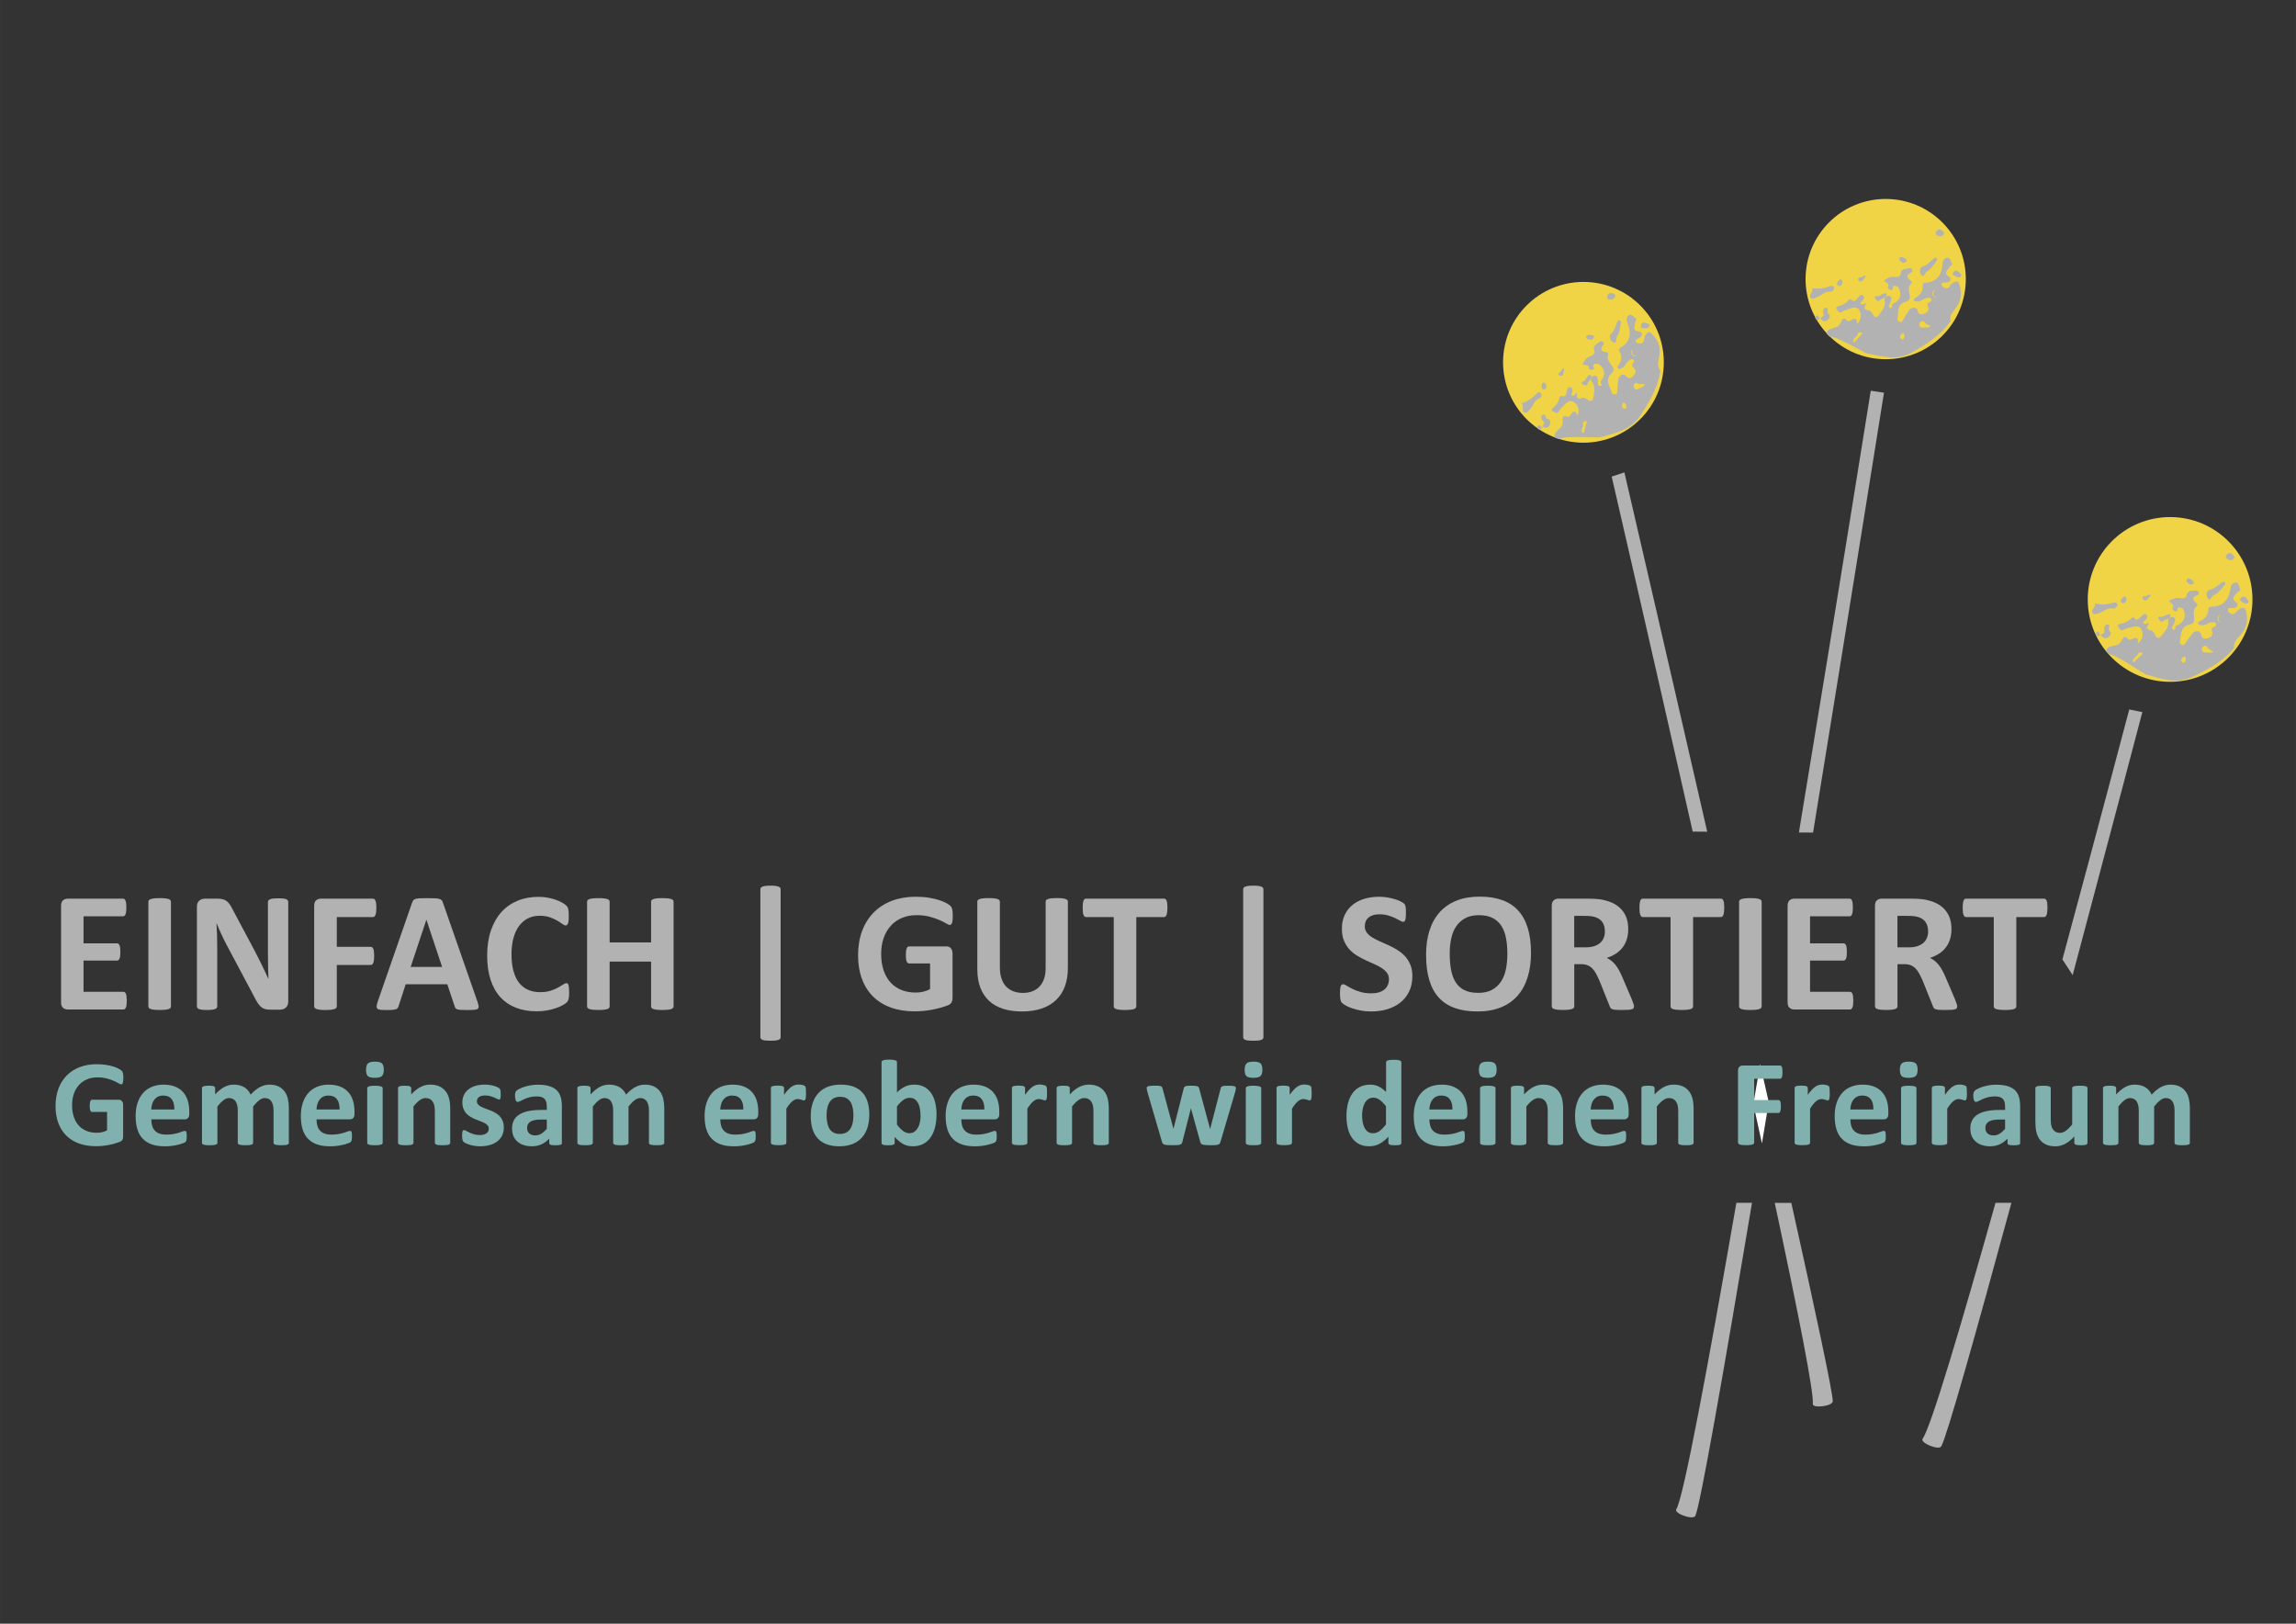 <?xml version="1.0" encoding="UTF-8"?><svg id="Ebene_1" xmlns="http://www.w3.org/2000/svg" width="297mm" height="210mm" viewBox="0 0 841.89 595.28"><rect x="0" y="0" width="841.89" height="595.28" fill="#333333" stroke="none"/><defs><style>.cls-1{fill:#f0d446;}.cls-1,.cls-2,.cls-3,.cls-4{stroke-width:0px;}.cls-2{fill:#80b1ae;}.cls-3{fill:#b2b2b2;}.cls-4{fill:#fff;}</style></defs><circle class="cls-1" cx="580.61" cy="132.83" r="29.47"/><path class="cls-3" d="M608.75,135.8c-1.34-1.74-.53-3.73-.28-5.45.52-3.63-.78-6.25-3.39-8.49-.64-.55-1.94.68-2.17,2.22-.18,1.17-.47,2.08-1.91,1.83-.46-.08-1.03-.16-1.19-.68-.18-.59.35-.82.76-1.06.7-.41,1.54-.87,1.49-1.72-.07-1.06-1.14-.8-1.87-1.06-1.51-.54-.67-1.84-.67-2.84,0-.67.9-1.43.12-1.97-.68-.47-1.4-1.5-2.23-1.1-.88.42-1.18,1.61-.79,2.54,1.65,3.9,1.46,7.22-2.58,9.55-.53.31-.44.86-.2,1.29.98,1.75.76,3.39-.33,4.99-.26.38-.66.81-.14,1.25.46.39.84.02,1.3-.16,1.32-.52,1.47-2.07,2.6-2.76.49-.3.88-.76,1.48-.39.68.43.4.97,0,1.41-.6.67-.26,1.2.25,1.65,1.33,1.17.49,2.34-.24,3.15-.67.74-1.68.92-2.63-.21-.82-.97-2.52-.17-2.72,1.22-.22,1.5-.33,3.01-.4,4.52-.03.56-.09.93-.71,1.01-.61.08-1.09.02-1.32-.69-.75-2.32-2.66-4.6-.07-6.97,1.06-.97.93-1.74.02-3.02-.68-.96-1.94-2.18-1.25-3.87.3-.73-.56-.85-1.07-.95-1.53-.31-1.95-1-.93-2.31.38-.49.6-1-.05-1.44-.45-.3-.85-.24-1.28.15-.93.84-2.46,1.21-1.73,3.1.37.96-.6,1.78-1.37,2.02-1.52.46-2.23,1.6-2.99,2.87.6.71,2.38-.19,2.38,1.62,0,.46.92.61,1.47.49.59-.13.31-.62.21-.98-.14-.53-.13-.96.52-1.1.55-.12,1.06-.23,1.59.18,2.06,1.6,2.34,3.7.75,5.89-.05.06-.1.12-.16.17-.55.55,1.12,1.84-.38,1.81-1.06-.02-.59-1.43-.75-2.24-.15-.77-.29-1.82-1.4-1.52-1.03.28-1.39,1.42-.81,2.15,1.33,1.66.96,3.4.69,5.19-.22,1.46-.58,2.7-2.39,1.33-.53-.4-1.19-.76-1.79-.53-1.96.72-2.22-.29-1.88-1.97-.77.43-1.02,1.33-1.92,1.18-.45-.47.02-.89.12-1.3.18-.78.19-1.57-.65-1.83-1.05-.33-1.07.69-1.29,1.32-.36,1.04-.18,2.64-2.15,1.85-.1-.04-.52.38-.57.63-.3,1.47-1.07,2.61-2.19,3.59-.37.32-1.19.97-.17,1.51.67.35,1.57.92,2.11-.08.44-.81,1.05-1.34,1.66-1.97,1.12-1.16,2.28-2.42,3.82-1.4,1.55,1.03,2.2,2.78,1.42,4.99-.67-1.8-1.48-2.13-2.49-.43-.23.38-.82.97-1.02.89-2.69-1.05-1.85,1.01-2.01,2.2-.24,1.68-.77,1.64-1.82,2.72-.92.95-1.5,1.6-.87,2.75.34.05,1.04.38,1.37.43,1.76-1.35,14.04-.37,15.19-.69,5.38-1.51,10.94-2.44,14.5-7.78,3.39-5.08,6.47-10.16,7.46-16.28,0-.13-.02-.26-.06-.38ZM580.7,158.84c-1.68-.66.1-2.17-.25-3.35-.22-.74.73-1.37,1.44-1.01M603.14,140.95c-.63,1.1-1.73,1.12-2.46,1.7-.5.39-1.08.16-1.45-.37-.29-.43-.35-.91-.04-1.35.3-.42.84-.76,1.22-.42.79.7,1.7.03,2.72.44ZM598.2,128.86c.17-.6.75-.57,1.28-.47.68.13,1.23.54,1.1,1.3-.13.78-.8.92-1.48.78-.8-.16-.86-.83-.9-1.61ZM594.8,148.32c.13-.38.36-.85.78-.63.57.3.8.94.74,1.59-.05.48-.4.63-.84.51-.8-.22-.85-.8-.67-1.47Z"/><path class="cls-3" d="M591.54,107.57c-1.17-.32-1.86-.05-2.12.88-.19.67-.06,1.35.8,1.4.8.05,1.63-.07,1.96-1,.29-.81-.18-1.17-.64-1.29Z"/><path class="cls-3" d="M557.77,147.75c1.39,1.11-.07,2.89,1.15,3.45,1.01.46,1.61-.63,2.26-1.36,1.11-1.26,1.42-3.2,3.39-3.8.5-.15.92-1.39.5-1.92-.54-.67-1.36-.17-1.86.38-1.32,1.45-2.87,2.55-4.73,3.19-.22.08-.47.04-.71.06Z"/><path class="cls-3" d="M592.78,123.56c.94-1.1,1.23-2.99,1.5-4.89.07-.49.23-1.03-.39-1.19-.58-.16-.84.35-1,.81-.54,1.49-.95,2.97-2.2,4.19-.93.92-.23,2.38.69,2.94,1.5.91,1.08-.6,1.41-1.85Z"/><path class="cls-3" d="M565.55,156.52c1,.25,2.02.71,2.65-.64.53-1.14.42-1.99-.92-2.37-.82-.23-.4-2.17-1.58-1.43-.88.55-.72,1.62.3,2.49.45.38-.18,1.33-.43,1.99v-.03Z"/><path class="cls-3" d="M580.15,140c-.27.5-.17.78.16.92.64.27,1.52.79,1.79-.19.31-1.1,1.84-1.66,1.3-3.06-.05-.14-.44-.3-.56-.24-1.21.6-1.28,2.39-2.69,2.57Z"/><path class="cls-3" d="M603.82,118.52c-.81-.26-1.61-.61-2.01.49-.21.56-.27,1.22.51,1.27.9.06,2.04.36,2.49-.8.29-.77-.59-.74-.99-.97Z"/><path class="cls-3" d="M581.71,123.24c-.2.7.15.98.66,1.13.81.23,1.64.4,2.05-.6.17-.42-.07-.85-.54-.88-.76-.05-1.6-.38-2.18.35Z"/><path class="cls-3" d="M573.56,135.02c-.95.03-.86.82-1.26,1.16-.38.32-1.14.54-.72,1.27.12.21.55.35.83.34.74-.02.82-.67.95-1.2.12-.5.14-1.03.21-1.57Z"/><path class="cls-3" d="M565.29,141.28c-.11.69-.09,1.35.75,1.48.52.08.91-.28,1-.82.12-.69-.15-1.37-.75-1.62-.79-.33-.79.51-1,.96Z"/><path class="cls-3" d="M565.57,156.55c-.63.2-1.08-1.3-1.77-.23-.21.33-.05.88.31,1.05.8.36,1.11-.31,1.44-.85,0,0,.01.03.01.03Z"/><path class="cls-3" d="M598.47,128.73c.04.79.1,1.45.9,1.61.68.14,1.35,0,1.48-.78.13-.76-.42-1.17-1.1-1.3-.53-.1-1.11-.13-1.28.47Z"/><circle class="cls-1" cx="691.44" cy="102.32" r="29.38"/><path class="cls-3" d="M715.18,117.62c-.42-2.15,1.19-3.56,2.18-4.98,2.09-3,2.1-5.92.78-9.08-.32-.77-2.03-.26-2.93,1.01-.69.97-1.35,1.65-2.52.77-.37-.28-.85-.61-.76-1.14.1-.61.68-.57,1.16-.6.81-.05,1.77-.08,2.1-.87.42-.98-.66-1.22-1.19-1.78-1.1-1.16.23-1.94.68-2.83.3-.6,1.44-.87.99-1.7-.39-.72-.58-1.97-1.49-1.98-.98-.02-1.77.91-1.84,1.91-.27,4.21-1.93,7.08-6.57,7.35-.61.04-.78.57-.75,1.06.09,2-.83,3.36-2.52,4.3-.41.23-.95.43-.68,1.05.23.55.74.39,1.23.44,1.41.13,2.24-1.19,3.55-1.29.57-.05,1.13-.29,1.49.31.42.68-.07,1.04-.63,1.26-.84.33-.77.96-.52,1.58.66,1.63-.61,2.31-1.62,2.7-.93.36-1.9.07-2.25-1.36-.3-1.23-2.17-1.27-2.97-.13-.86,1.23-1.64,2.54-2.37,3.85-.27.49-.5.79-1.08.58-.58-.2-.98-.47-.87-1.21.37-2.4-.31-5.29,3.05-6.24,1.38-.39,1.6-1.14,1.37-2.68-.18-1.16-.76-2.81.62-4,.6-.52-.12-1.01-.53-1.33-1.22-.96-1.29-1.77.2-2.48.55-.26.98-.62.6-1.3-.26-.47-.65-.6-1.21-.44-1.2.33-2.73-.02-2.93,1.98-.1,1.02-1.33,1.32-2.12,1.18-1.56-.27-2.7.43-3.95,1.22.22.9,2.21.89,1.4,2.51-.21.41.55.95,1.09,1.09.58.15.56-.42.63-.78.11-.54.32-.91.96-.75.55.14,1.05.27,1.34.88,1.12,2.34.43,4.35-1.96,5.59-.07.04-.14.06-.22.09-.73.25.18,2.14-1.15,1.44-.94-.49.11-1.54.34-2.33.21-.76.55-1.75-.57-1.98-1.04-.21-1.87.65-1.68,1.55.44,2.08-.66,3.46-1.71,4.93-.85,1.2-1.72,2.14-2.72.11-.29-.59-.72-1.21-1.36-1.28-2.07-.23-1.85-1.25-.8-2.6-.88.03-1.5.73-2.24.19-.19-.62.42-.78.69-1.11.5-.61.87-1.32.24-1.92-.79-.76-1.26.13-1.74.6-.79.77-1.34,2.27-2.74.68-.07-.08-.64.11-.8.31-.92,1.18-2.12,1.84-3.56,2.22-.47.12-1.5.33-.83,1.27.44.61.98,1.52,1.92.87.75-.52,1.54-.72,2.36-1.01,1.51-.53,3.11-1.14,4.03.46.92,1.61.72,3.46-.97,5.08.21-1.91-.37-2.56-2.03-1.5-.38.24-1.16.5-1.31.34-1.93-2.14-2.1.07-2.78,1.06-.96,1.39-1.42,1.11-2.84,1.61-1.24.44-2.05.76-2,2.06.28.19.75.81,1.03,1,2.17-.42,12.68,5.95,13.85,6.18,5.47,1.06,10.84,2.72,16.4-.45,5.3-3.01,10.31-6.16,13.92-11.17.05-.12.09-.24.12-.37ZM679.88,125.61c-1.2-1.34,1.06-1.89,1.27-3.1.13-.76,1.26-.89,1.73-.25M707.87,119.69c-1.05.69-2.04.23-2.96.41-.62.13-1.04-.34-1.12-.98-.07-.51.1-.97.57-1.22.45-.24,1.09-.3,1.28.17.39.98,1.5.79,2.23,1.61ZM708.88,106.71c.42-.46.92-.18,1.35.15.55.42.86,1.03.4,1.65-.47.64-1.12.46-1.67.03-.64-.5-.4-1.12-.08-1.84ZM697.15,122.53c.29-.28.7-.6.97-.21.37.52.29,1.19-.05,1.75-.26.41-.64.38-.98.08-.61-.55-.4-1.09.06-1.61Z"/><path class="cls-3" d="M712.46,84.77c-.9-.81-1.63-.87-2.28-.16-.47.51-.66,1.17.08,1.61.69.41,1.49.67,2.19-.02.62-.59.37-1.13,0-1.43Z"/><path class="cls-3" d="M664.41,105.47c.74,1.61-1.35,2.54-.52,3.59.69.87,1.72.16,2.62-.2,1.56-.63,2.7-2.22,4.72-1.87.52.09,1.44-.82,1.3-1.49-.18-.84-1.14-.76-1.82-.49-1.83.7-3.7.99-5.64.73-.23-.03-.44-.17-.66-.26Z"/><path class="cls-3" d="M706.42,99.57c1.33-.56,2.43-2.12,3.52-3.69.28-.41.66-.82.19-1.24-.45-.4-.9-.06-1.26.27-1.15,1.09-2.18,2.22-3.83,2.75-1.24.4-1.27,2.02-.7,2.93.93,1.48,1.23-.05,2.08-1.02Z"/><path class="cls-3" d="M667.42,116.77c.78.67,1.48,1.54,2.65.61.98-.78,1.26-1.59.23-2.52-.63-.57.61-2.11-.77-1.99-1.03.09-1.37,1.12-.84,2.35.23.53-.76,1.1-1.27,1.58v-.03Z"/><path class="cls-3" d="M687.82,108.57c-.47.32-.5.62-.26.89.45.52,1,1.38,1.68.64.77-.84,2.38-.66,2.52-2.14.01-.15-.26-.47-.39-.47-1.35,0-2.21,1.56-3.55,1.08Z"/><path class="cls-3" d="M718.51,100.01c-.6-.59-1.16-1.26-2.01-.46-.44.41-.79.96-.11,1.36.77.45,1.66,1.24,2.57.4.6-.55-.2-.92-.45-1.3Z"/><path class="cls-3" d="M696.69,94.33c-.49.53-.3.94.09,1.3.61.57,1.28,1.09,2.1.38.34-.3.32-.79-.09-1.03-.65-.38-1.26-1.05-2.1-.66Z"/><path class="cls-3" d="M684.17,101.19c-.86-.4-1.13.35-1.65.47-.48.11-1.26-.03-1.21.81.01.24.33.55.58.67.67.31,1.03-.23,1.38-.65.33-.4.59-.85.89-1.3Z"/><path class="cls-3" d="M674,103.07c-.41.56-.68,1.16,0,1.65.43.3.94.15,1.25-.28.41-.57.48-1.29.06-1.77-.56-.65-.93.1-1.32.41Z"/><path class="cls-3" d="M667.42,116.8c-.65-.11-.38-1.64-1.47-.99-.34.2-.44.76-.19,1.08.55.68,1.13.22,1.66-.11,0,0,0,.03,0,.03Z"/><path class="cls-3" d="M709.18,106.72c-.32.72-.56,1.34.08,1.84.54.43,1.2.6,1.67-.03.46-.62.15-1.23-.4-1.65-.43-.33-.93-.61-1.35-.15Z"/><circle class="cls-1" cx="795.73" cy="219.77" r="30.2"/><path class="cls-3" d="M819.17,237.44c-.26-2.23,1.5-3.55,2.63-4.93,2.38-2.91,2.61-5.9,1.51-9.24-.27-.82-2.06-.42-3.08.8-.78.94-1.51,1.58-2.64.59-.36-.32-.82-.69-.69-1.23.15-.61.74-.53,1.23-.53.83.01,1.82.05,2.22-.73.5-.97-.58-1.31-1.08-1.92-1.04-1.27.38-1.97.91-2.85.36-.59,1.55-.78,1.15-1.67-.35-.77-.44-2.06-1.38-2.15-1-.09-1.89.79-2.03,1.82-.61,4.29-2.53,7.11-7.31,7.02-.63-.01-.84.53-.86,1.02-.06,2.05-1.12,3.38-2.92,4.21-.43.2-1,.36-.78,1.03.2.58.73.46,1.22.54,1.43.24,2.39-1.04,3.74-1.05.59,0,1.18-.2,1.5.43.37.73-.16,1.06-.74,1.25-.88.27-.86.92-.65,1.58.55,1.72-.81,2.32-1.87,2.64-.98.3-1.96-.08-2.2-1.57-.21-1.29-2.12-1.48-3.03-.36-.98,1.2-1.88,2.47-2.74,3.76-.32.48-.57.77-1.16.51-.58-.25-.97-.56-.8-1.3.56-2.43.09-5.45,3.62-6.16,1.45-.29,1.73-1.04,1.61-2.64-.09-1.2-.55-2.94.95-4.06.65-.48-.04-1.04-.44-1.4-1.18-1.08-1.18-1.91.4-2.52.59-.23,1.05-.56.71-1.29-.23-.5-.62-.66-1.21-.55-1.26.24-2.79-.24-3.16,1.8-.18,1.03-1.47,1.25-2.26,1.05-1.58-.4-2.8.23-4.14.94.16.94,2.19,1.09,1.24,2.68-.24.41.49,1.02,1.03,1.2.58.2.6-.38.71-.75.15-.54.4-.91,1.04-.7.55.18,1.05.36,1.3,1,.96,2.49.1,4.49-2.45,5.57-.07.03-.15.05-.23.07-.77.19.01,2.21-1.29,1.38-.92-.58.24-1.57.53-2.36.28-.76.71-1.75-.42-2.07-1.05-.3-1.97.52-1.84,1.46.29,2.16-.95,3.49-2.13,4.92-.97,1.16-1.93,2.06-2.8-.1-.25-.63-.64-1.29-1.29-1.42-2.11-.4-1.8-1.43-.62-2.72-.9-.03-1.6.63-2.31.02-.14-.65.49-.77.79-1.08.57-.59,1-1.28.4-1.95-.75-.85-1.3.04-1.83.48-.86.72-1.56,2.22-2.86.49-.06-.09-.66.06-.84.25-1.04,1.14-2.31,1.72-3.82,1.99-.49.09-1.56.22-.95,1.23.4.66.89,1.64,1.9,1.04.81-.48,1.63-.62,2.5-.85,1.59-.43,3.28-.93,4.09.79.82,1.72.47,3.61-1.39,5.13.36-1.94-.18-2.65-1.97-1.69-.4.22-1.23.42-1.37.24-1.81-2.35-2.15-.09-2.93.87-1.1,1.35-1.54,1.03-3.04,1.43-1.31.35-2.16.62-2.21,1.96.27.22.71.88.98,1.11,2.26-.26,12.53,7.09,13.71,7.41,5.52,1.51,10.89,3.63,16.84.83,5.66-2.67,11.05-5.51,15.15-10.36.07-.12.11-.24.15-.37ZM782.37,242.86c-1.12-1.47,1.24-1.86,1.55-3.08.2-.76,1.37-.82,1.8-.12M811.52,239c-1.13.63-2.11.07-3.06.19-.64.08-1.03-.43-1.07-1.09-.03-.53.18-.98.68-1.2.48-.21,1.14-.22,1.3.28.32,1.03,1.47.92,2.16,1.82ZM813.57,225.77c.47-.44.96-.11,1.37.26.53.47.8,1.12.28,1.72-.53.62-1.19.39-1.71-.1-.62-.56-.32-1.18.06-1.89ZM800.31,241.07c.32-.26.76-.56,1.02-.14.34.56.21,1.24-.19,1.79-.29.4-.69.34-1.01,0-.58-.61-.33-1.15.19-1.65Z"/><path class="cls-3" d="M818.96,203.56c-.86-.9-1.61-1.02-2.33-.34-.52.49-.77,1.15-.04,1.65.68.47,1.47.8,2.25.15.68-.56.46-1.13.12-1.46Z"/><path class="cls-3" d="M768.09,221.01c.63,1.71-1.59,2.5-.81,3.64.64.94,1.75.3,2.7,0,1.64-.52,2.94-2.06,4.98-1.55.52.13,1.54-.73,1.45-1.42-.12-.88-1.11-.87-1.83-.65-1.93.58-3.87.73-5.84.31-.23-.05-.44-.21-.66-.32Z"/><path class="cls-3" d="M811.61,218.26c1.4-.47,2.65-1.98,3.9-3.51.32-.4.74-.78.29-1.26-.43-.44-.92-.14-1.31.18-1.26,1.03-2.4,2.1-4.14,2.52-1.31.31-1.46,1.97-.95,2.95.84,1.59,1.27.04,2.21-.89Z"/><path class="cls-3" d="M770.29,232.83c.74.74,1.4,1.69,2.67.83,1.07-.72,1.42-1.53.44-2.57-.6-.63.79-2.11-.63-2.1-1.06.01-1.49,1.04-1.05,2.34.19.57-.86,1.07-1.43,1.52v-.03Z"/><path class="cls-3" d="M791.84,226.02c-.5.29-.56.59-.34.89.42.57.92,1.5,1.67.78.85-.81,2.49-.49,2.75-2,.03-.15-.23-.5-.37-.51-1.38-.11-2.38,1.42-3.72.83Z"/><path class="cls-3" d="M823.96,219.65c-.57-.66-1.09-1.38-2.03-.63-.48.39-.88.93-.22,1.39.76.52,1.6,1.4,2.6.61.66-.52-.13-.96-.36-1.37Z"/><path class="cls-3" d="M802.05,212.13c-.55.5-.38.94-.01,1.34.58.63,1.23,1.22,2.12.56.37-.28.39-.78-.01-1.06-.64-.44-1.21-1.18-2.1-.84Z"/><path class="cls-3" d="M788.68,218.17c-.85-.47-1.19.27-1.73.35-.5.08-1.29-.13-1.31.74,0,.25.3.59.55.73.66.37,1.08-.15,1.47-.56.37-.38.67-.83,1.02-1.27Z"/><path class="cls-3" d="M778.11,219.3c-.46.55-.79,1.14-.12,1.69.42.34.95.23,1.31-.19.47-.55.59-1.28.2-1.81-.52-.7-.96.03-1.38.31Z"/><path class="cls-3" d="M770.29,232.86c-.66-.16-.26-1.71-1.43-1.13-.36.18-.51.75-.28,1.09.51.74,1.14.32,1.72.01,0,0,0,.03,0,.03Z"/><path class="cls-3" d="M813.87,225.8c-.38.71-.68,1.33-.06,1.89.52.48,1.18.71,1.71.1.52-.6.25-1.25-.28-1.72-.41-.37-.9-.7-1.37-.26Z"/><path class="cls-3" d="M664.71,514.65c-.23,1.83,7.32.9,7.33-.92,0-3.23-6.26-32.55-15.2-72.74h-6.08c8.59,40.2,14.43,69.76,13.95,73.66Z"/><path class="cls-3" d="M595.62,173.19l-4.65,1.53s13.94,60.3,29.7,130.15l5.33.05c-16.16-70.53-30.37-131.72-30.37-131.72Z"/><path class="cls-3" d="M690.81,143.97l-4.84-.72s-12.08,75.63-26.35,161.95l5.19.04c14.02-86.11,26.01-161.28,26.01-161.28Z"/><path class="cls-3" d="M614.67,553.3c-1.02,1.54,6.14,4.09,6.96,2.46,1.73-3.42,10.27-52.06,20.79-114.78h-5.73c-10.63,61.2-19.48,108.49-22.03,112.32Z"/><path class="cls-3" d="M785.55,261.06l-4.8-.96s-10.92,41.4-24.51,91.64l3.76,5.76c13.99-52.44,25.55-96.44,25.55-96.44Z"/><path class="cls-3" d="M704.99,527.46c-1.1,1.49,5.93,4.39,6.83,2.8,2.09-3.67,12.95-42.34,25.72-89.28h-5.83c-12.73,45.33-23.73,82.43-26.73,86.48Z"/><path class="cls-4" d="M642.92,404.8c1.07,4.89,2.12,9.7,3.14,14.41.83-4.97,1.66-10.01,2.51-15.09-1.04-4.6-2.09-9.26-3.16-13.98-.83,4.92-1.67,9.82-2.49,14.66Z"/><path class="cls-2" d="M45.23,395.18c0,.43-.02.81-.06,1.12s-.09.57-.16.75c-.07.19-.15.32-.25.39-.1.08-.21.11-.35.11-.2,0-.51-.13-.95-.4-.43-.27-1.01-.56-1.73-.88s-1.58-.61-2.57-.88-2.15-.4-3.47-.4c-1.41,0-2.68.24-3.82.73-1.14.49-2.11,1.18-2.92,2.07s-1.43,1.96-1.87,3.21c-.43,1.25-.65,2.63-.65,4.15,0,1.66.22,3.13.66,4.39.44,1.27,1.06,2.33,1.85,3.18.79.85,1.75,1.5,2.86,1.93,1.12.44,2.35.65,3.7.65.66,0,1.31-.08,1.95-.22.64-.15,1.24-.37,1.8-.67v-6.74h-5.5c-.27,0-.48-.17-.63-.51-.15-.34-.22-.91-.22-1.72,0-.42.02-.77.06-1.06.04-.29.09-.51.17-.69.08-.17.17-.3.27-.38.11-.08.23-.12.36-.12h9.82c.24,0,.45.04.64.12s.35.21.49.37c.14.17.25.36.33.59.07.23.11.5.11.8v11.57c0,.45-.08.84-.24,1.18-.16.34-.48.6-.97.8-.49.19-1.09.4-1.81.61-.72.21-1.46.39-2.24.54-.77.15-1.55.26-2.34.34-.79.07-1.58.11-2.37.11-2.32,0-4.4-.33-6.23-1s-3.39-1.63-4.66-2.9c-1.27-1.26-2.25-2.81-2.92-4.63-.67-1.82-1.01-3.88-1.01-6.19s.36-4.52,1.08-6.41,1.74-3.5,3.06-4.83c1.32-1.32,2.91-2.34,4.78-3.04,1.86-.7,3.94-1.06,6.23-1.06,1.26,0,2.4.09,3.44.26s1.94.38,2.71.63c.77.25,1.41.51,1.92.8.51.28.86.53,1.07.74.2.21.35.51.44.89.09.38.14.95.14,1.7Z"/><path class="cls-2" d="M69.41,408.36c0,.69-.15,1.2-.46,1.53-.31.33-.73.49-1.27.49h-12.2c0,.85.1,1.63.3,2.33.2.7.52,1.29.97,1.77.44.49,1.01.86,1.71,1.11.7.26,1.53.38,2.51.38s1.86-.07,2.61-.21,1.4-.3,1.94-.47c.55-.17,1-.33,1.36-.47s.65-.21.88-.21c.13,0,.25.03.34.08s.16.15.22.28c.06.13.1.33.12.57.02.25.03.56.03.93,0,.33,0,.61-.02.84-.02.23-.04.43-.07.6-.03.16-.07.3-.13.42-.06.11-.14.22-.24.33-.1.11-.36.25-.8.43s-.99.35-1.66.53c-.67.17-1.45.32-2.31.45-.87.13-1.8.19-2.79.19-1.78,0-3.35-.22-4.69-.67s-2.46-1.13-3.36-2.05c-.9-.91-1.57-2.07-2.01-3.46s-.66-3.02-.66-4.9.23-3.39.7-4.82c.46-1.43,1.14-2.64,2.02-3.64.88-1,1.96-1.76,3.22-2.28,1.27-.52,2.69-.79,4.28-.79,1.68,0,3.11.25,4.3.74,1.19.49,2.17,1.18,2.93,2.06.76.88,1.32,1.91,1.68,3.11.36,1.2.54,2.5.54,3.91v.9ZM63.92,406.75c.04-1.59-.27-2.83-.95-3.74s-1.73-1.36-3.16-1.36c-.72,0-1.34.13-1.88.4s-.97.63-1.33,1.09-.62,1-.81,1.62-.3,1.28-.33,1.99h8.45Z"/><path class="cls-2" d="M105.93,418.97c0,.15-.04.28-.13.39-.09.11-.24.21-.45.28-.21.08-.5.13-.86.17s-.81.06-1.37.06-1.03-.02-1.39-.06-.65-.09-.86-.17c-.22-.07-.37-.17-.45-.28-.08-.11-.12-.24-.12-.39v-11.88c0-.67-.06-1.29-.19-1.84-.13-.55-.32-1.03-.58-1.43s-.59-.7-.99-.92c-.4-.22-.87-.33-1.43-.33-.67,0-1.36.26-2.05.79-.69.52-1.44,1.29-2.25,2.29v13.32c0,.15-.04.28-.13.39-.09.11-.24.21-.46.28-.22.08-.51.13-.86.17s-.81.06-1.35.06-1.01-.02-1.37-.06-.65-.09-.87-.17c-.22-.07-.37-.17-.46-.28-.09-.11-.13-.24-.13-.39v-11.88c0-.67-.06-1.29-.19-1.84-.13-.55-.32-1.03-.57-1.43s-.58-.7-.99-.92c-.4-.22-.88-.33-1.42-.33-.69,0-1.38.26-2.07.79-.69.52-1.43,1.29-2.22,2.29v13.32c0,.15-.04.28-.13.39-.09.11-.24.21-.46.28-.22.08-.51.13-.87.17s-.81.06-1.37.06-1.01-.02-1.37-.06-.65-.09-.87-.17c-.22-.07-.37-.17-.46-.28-.09-.11-.13-.24-.13-.39v-20.04c0-.15.04-.28.11-.39.07-.11.21-.2.4-.28.2-.07.45-.13.75-.17.31-.04.69-.06,1.16-.06s.88.02,1.19.06c.31.04.56.09.73.17.17.08.3.17.37.28.07.11.11.24.11.39v2.31c1.11-1.2,2.21-2.1,3.31-2.7,1.1-.6,2.25-.9,3.45-.9.82,0,1.56.09,2.22.26.66.17,1.25.42,1.76.74.52.32.96.71,1.34,1.16.37.45.69.95.94,1.5.6-.64,1.19-1.2,1.76-1.66.58-.46,1.14-.84,1.71-1.13.56-.29,1.12-.51,1.68-.65.56-.14,1.13-.21,1.72-.21,1.33,0,2.46.22,3.37.67.91.45,1.65,1.06,2.21,1.83.56.77.96,1.67,1.2,2.71.24,1.03.36,2.13.36,3.28v12.83Z"/><path class="cls-2" d="M129.99,408.36c0,.69-.15,1.2-.46,1.53-.31.33-.73.49-1.27.49h-12.2c0,.85.1,1.63.3,2.33.2.7.52,1.29.97,1.77.44.49,1.01.86,1.71,1.11.7.26,1.53.38,2.51.38s1.86-.07,2.61-.21,1.4-.3,1.94-.47c.55-.17,1-.33,1.36-.47s.65-.21.88-.21c.13,0,.25.03.34.08s.16.15.22.28c.06.13.1.33.12.57.02.25.03.56.03.93,0,.33,0,.61-.02.84-.02.23-.04.43-.07.6-.03.16-.07.3-.13.42-.06.11-.14.22-.24.33-.1.11-.36.25-.8.43s-.99.35-1.66.53c-.67.17-1.45.32-2.31.45-.87.13-1.8.19-2.79.19-1.78,0-3.35-.22-4.69-.67s-2.46-1.13-3.36-2.05c-.9-.91-1.57-2.07-2.01-3.46s-.66-3.02-.66-4.9.23-3.39.7-4.82c.46-1.43,1.14-2.64,2.02-3.64.88-1,1.96-1.76,3.22-2.28,1.27-.52,2.69-.79,4.28-.79,1.68,0,3.11.25,4.3.74,1.19.49,2.17,1.18,2.93,2.06.76.88,1.32,1.91,1.68,3.11.36,1.2.54,2.5.54,3.91v.9ZM124.51,406.75c.04-1.59-.27-2.83-.95-3.74s-1.73-1.36-3.16-1.36c-.72,0-1.34.13-1.88.4s-.97.63-1.33,1.09-.62,1-.81,1.62-.3,1.28-.33,1.99h8.45Z"/><path class="cls-2" d="M140.73,392.14c0,1.14-.23,1.92-.7,2.36-.46.43-1.32.65-2.58.65s-2.13-.21-2.57-.63c-.44-.42-.66-1.18-.66-2.27s.23-1.93.68-2.37,1.32-.66,2.59-.66,2.11.21,2.56.64c.45.43.67,1.19.67,2.28ZM140.31,418.97c0,.15-.04.28-.13.39-.09.11-.24.21-.46.28-.22.08-.51.13-.87.17s-.81.06-1.37.06-1.01-.02-1.37-.06-.65-.09-.87-.17c-.22-.07-.37-.17-.46-.28-.09-.11-.13-.24-.13-.39v-19.99c0-.15.04-.28.13-.39.09-.11.24-.21.46-.29s.51-.15.87-.19.81-.07,1.37-.07,1.01.02,1.37.07.65.11.87.19.37.18.46.29c.09.11.13.24.13.39v19.99Z"/><path class="cls-2" d="M165.08,418.97c0,.15-.04.28-.13.39-.09.11-.24.21-.45.28-.21.08-.5.13-.86.17s-.82.06-1.36.06-1.01-.02-1.38-.06-.66-.09-.87-.17c-.21-.07-.36-.17-.45-.28-.09-.11-.13-.24-.13-.39v-11.43c0-.97-.07-1.74-.21-2.29-.14-.55-.35-1.03-.62-1.43s-.62-.7-1.04-.92c-.43-.22-.92-.33-1.5-.33-.72,0-1.44.26-2.18.79-.73.52-1.5,1.29-2.29,2.29v13.32c0,.15-.04.28-.13.39-.09.11-.24.21-.46.28-.22.08-.51.13-.87.17s-.81.06-1.37.06-1.01-.02-1.37-.06-.65-.09-.87-.17c-.22-.07-.37-.17-.46-.28-.09-.11-.13-.24-.13-.39v-20.04c0-.15.04-.28.11-.39.07-.11.21-.2.4-.28.2-.07.45-.13.75-.17.31-.04.69-.06,1.16-.06s.88.02,1.19.06c.31.04.56.09.73.17.17.08.3.17.37.28.07.11.11.24.11.39v2.31c1.11-1.2,2.24-2.1,3.38-2.7,1.14-.6,2.34-.9,3.58-.9,1.36,0,2.51.22,3.45.67s1.69,1.06,2.27,1.83c.58.77.99,1.67,1.25,2.71.26,1.03.38,2.28.38,3.73v12.38Z"/><path class="cls-2" d="M184.74,413.31c0,1.14-.21,2.14-.64,3.01-.43.87-1.03,1.6-1.81,2.18-.78.58-1.7,1.02-2.76,1.31-1.06.29-2.22.44-3.46.44-.75,0-1.46-.06-2.15-.17-.68-.11-1.29-.25-1.83-.43-.54-.17-.99-.35-1.35-.53s-.62-.35-.79-.51c-.16-.16-.29-.4-.38-.74-.09-.34-.14-.84-.14-1.49,0-.44.02-.78.05-1.05.03-.26.07-.47.13-.63.06-.16.14-.26.23-.31.09-.05.2-.08.34-.08.16,0,.41.09.73.28s.72.39,1.2.62,1.04.43,1.67.63c.64.19,1.36.29,2.17.29.51,0,.96-.05,1.36-.16.4-.11.74-.26,1.03-.45.29-.2.51-.44.66-.74.15-.3.22-.64.22-1.03,0-.45-.14-.84-.42-1.16-.28-.32-.64-.6-1.1-.84-.46-.24-.97-.46-1.55-.67-.58-.21-1.17-.44-1.77-.7-.61-.25-1.2-.55-1.78-.88-.58-.33-1.09-.73-1.55-1.21-.46-.48-.82-1.06-1.1-1.73s-.42-1.48-.42-2.43.19-1.84.56-2.64c.37-.8.91-1.49,1.62-2.05.7-.57,1.56-1.01,2.57-1.33,1.01-.31,2.14-.47,3.4-.47.63,0,1.24.04,1.83.13s1.13.2,1.61.34.88.28,1.21.44c.33.16.57.29.71.4.14.11.24.22.3.34.06.11.11.25.14.4.03.16.06.35.08.58.02.23.03.52.03.87,0,.4-.01.73-.03.99-.02.25-.06.46-.11.61-.05.15-.12.25-.21.3s-.2.08-.31.08c-.13,0-.34-.08-.63-.24-.29-.16-.64-.33-1.07-.51-.43-.18-.92-.35-1.48-.51-.56-.16-1.2-.24-1.92-.24-.51,0-.95.05-1.33.16-.37.11-.68.26-.92.45-.24.2-.42.42-.54.68-.12.26-.18.54-.18.84,0,.46.14.85.43,1.17s.66.59,1.12.83c.46.24.99.46,1.58.67.59.21,1.19.44,1.8.68.61.25,1.21.54,1.8.86.59.33,1.12.73,1.58,1.21.46.48.84,1.05,1.12,1.72.28.67.43,1.46.43,2.37Z"/><path class="cls-2" d="M206.06,419.04c0,.21-.07.37-.22.49-.15.12-.39.21-.71.26-.32.05-.8.08-1.43.08-.67,0-1.16-.03-1.47-.08-.31-.05-.53-.14-.65-.26-.13-.12-.19-.29-.19-.49v-1.6c-.82.88-1.76,1.57-2.82,2.07-1.06.49-2.23.74-3.52.74-1.06,0-2.04-.14-2.93-.42-.89-.28-1.66-.69-2.31-1.23-.65-.55-1.16-1.22-1.52-2.03s-.54-1.75-.54-2.83c0-1.17.23-2.18.68-3.04s1.14-1.57,2.04-2.13c.91-.56,2.03-.98,3.38-1.25s2.91-.4,4.69-.4h1.96v-1.21c0-.63-.07-1.18-.19-1.65-.13-.47-.34-.86-.63-1.18-.29-.31-.68-.55-1.17-.7-.49-.15-1.09-.22-1.81-.22-.94,0-1.79.11-2.53.31-.74.21-1.4.44-1.97.7-.57.25-1.04.49-1.43.7-.38.21-.69.31-.93.31-.16,0-.31-.05-.44-.16-.13-.11-.23-.26-.31-.45-.08-.2-.15-.44-.19-.72-.05-.29-.07-.6-.07-.94,0-.46.04-.83.11-1.1.08-.27.22-.51.43-.73s.58-.46,1.1-.72c.53-.26,1.14-.51,1.84-.73.7-.22,1.47-.41,2.3-.55.83-.14,1.69-.21,2.57-.21,1.57,0,2.92.15,4.03.46s2.03.78,2.75,1.41c.72.64,1.24,1.46,1.57,2.46.33,1,.49,2.19.49,3.57v13.48ZM200.51,410.45h-2.16c-.91,0-1.69.07-2.34.2-.64.13-1.17.34-1.57.61-.4.27-.7.59-.89.98-.19.38-.28.82-.28,1.32,0,.84.27,1.5.8,1.98.53.48,1.27.72,2.21.72.79,0,1.52-.2,2.19-.61s1.34-1,2.03-1.77v-3.41Z"/><path class="cls-2" d="M243.58,418.97c0,.15-.04.28-.13.39-.09.11-.24.21-.45.28-.21.08-.5.13-.86.17s-.81.06-1.37.06-1.03-.02-1.39-.06-.65-.09-.86-.17c-.22-.07-.37-.17-.45-.28-.08-.11-.12-.24-.12-.39v-11.88c0-.67-.06-1.29-.19-1.84-.13-.55-.32-1.03-.58-1.43s-.59-.7-.99-.92c-.4-.22-.87-.33-1.43-.33-.67,0-1.36.26-2.05.79-.69.52-1.44,1.29-2.25,2.29v13.32c0,.15-.04.28-.13.39-.09.11-.24.21-.46.28-.22.08-.51.13-.86.17s-.81.06-1.35.06-1.01-.02-1.37-.06-.65-.09-.87-.17c-.22-.07-.37-.17-.46-.28-.09-.11-.13-.24-.13-.39v-11.88c0-.67-.06-1.29-.19-1.84-.13-.55-.32-1.03-.57-1.43s-.58-.7-.99-.92c-.4-.22-.88-.33-1.42-.33-.69,0-1.38.26-2.07.79-.69.52-1.43,1.29-2.22,2.29v13.32c0,.15-.04.28-.13.39-.09.11-.24.21-.46.28-.22.08-.51.13-.87.17s-.81.06-1.37.06-1.01-.02-1.37-.06-.65-.09-.87-.17c-.22-.07-.37-.17-.46-.28-.09-.11-.13-.24-.13-.39v-20.04c0-.15.04-.28.11-.39.07-.11.21-.2.4-.28.2-.07.45-.13.75-.17.31-.04.69-.06,1.16-.06s.88.02,1.19.06c.31.04.56.09.73.17.17.08.3.17.37.28.07.11.11.24.11.39v2.31c1.11-1.2,2.21-2.1,3.31-2.7,1.1-.6,2.25-.9,3.45-.9.82,0,1.56.09,2.22.26.66.17,1.25.42,1.76.74.52.32.96.71,1.34,1.16.37.45.69.95.94,1.5.6-.64,1.19-1.2,1.76-1.66.58-.46,1.14-.84,1.71-1.13.56-.29,1.12-.51,1.68-.65.56-.14,1.13-.21,1.72-.21,1.33,0,2.46.22,3.37.67.91.45,1.65,1.06,2.21,1.83.56.77.96,1.67,1.2,2.71.24,1.03.36,2.13.36,3.28v12.83Z"/><path class="cls-2" d="M278.04,408.36c0,.69-.15,1.2-.46,1.53-.31.33-.73.49-1.27.49h-12.2c0,.85.1,1.63.3,2.33.2.7.52,1.29.97,1.77.44.49,1.01.86,1.71,1.11.7.26,1.53.38,2.51.38s1.86-.07,2.61-.21,1.4-.3,1.94-.47c.55-.17,1-.33,1.36-.47s.65-.21.88-.21c.13,0,.25.03.34.08s.16.15.22.28c.06.13.1.33.12.57.02.25.03.56.03.93,0,.33,0,.61-.02.84-.02.23-.04.43-.07.6-.03.16-.07.3-.13.42-.06.11-.14.22-.24.33-.1.11-.36.25-.8.43s-.99.35-1.66.53c-.67.17-1.45.32-2.31.45-.87.13-1.8.19-2.79.19-1.78,0-3.35-.22-4.69-.67s-2.46-1.13-3.36-2.05c-.9-.91-1.57-2.07-2.01-3.46s-.66-3.02-.66-4.9.23-3.39.7-4.82c.46-1.43,1.14-2.64,2.02-3.64.88-1,1.96-1.76,3.22-2.28,1.27-.52,2.69-.79,4.28-.79,1.68,0,3.11.25,4.3.74,1.19.49,2.17,1.18,2.93,2.06.76.88,1.32,1.91,1.68,3.11.36,1.2.54,2.5.54,3.91v.9ZM272.56,406.75c.04-1.59-.27-2.83-.95-3.74s-1.73-1.36-3.16-1.36c-.72,0-1.34.13-1.88.4s-.97.63-1.33,1.09-.62,1-.81,1.62-.3,1.28-.33,1.99h8.45Z"/><path class="cls-2" d="M295.56,400.79c0,.54-.02.98-.05,1.32-.03.35-.07.62-.13.81-.06.2-.14.33-.24.4-.1.08-.22.11-.37.11-.12,0-.25-.03-.4-.08s-.32-.11-.51-.17c-.19-.06-.39-.12-.62-.17-.22-.05-.47-.08-.74-.08-.32,0-.63.06-.95.19-.31.13-.64.33-.98.59-.34.27-.69.63-1.06,1.08s-.76,1-1.18,1.66v12.49c0,.15-.04.28-.13.39-.09.11-.24.21-.46.28-.22.08-.51.13-.87.17s-.81.06-1.37.06-1.01-.02-1.37-.06-.65-.09-.87-.17c-.22-.07-.37-.17-.46-.28-.09-.11-.13-.24-.13-.39v-20.04c0-.15.04-.28.11-.39.07-.11.21-.2.4-.28.2-.07.45-.13.75-.17.31-.04.69-.06,1.16-.06s.88.02,1.19.06c.31.04.56.09.73.17.17.08.3.17.37.28.07.11.11.24.11.39v2.49c.53-.75,1.02-1.37,1.48-1.85.46-.49.9-.87,1.32-1.16.42-.29.84-.48,1.26-.6.42-.11.84-.17,1.26-.17.2,0,.4.01.63.03.22.02.46.06.7.11.24.05.45.11.63.18.18.07.31.14.39.21.08.07.14.16.18.25s.07.21.1.37c.03.16.05.39.07.71s.02.74.02,1.28Z"/><path class="cls-2" d="M318.75,408.75c0,1.71-.22,3.26-.67,4.67-.45,1.41-1.13,2.62-2.04,3.64-.91,1.02-2.06,1.8-3.44,2.36-1.38.55-2.99.83-4.83.83s-3.33-.25-4.65-.74-2.41-1.21-3.28-2.16-1.51-2.1-1.93-3.48c-.42-1.38-.63-2.95-.63-4.72s.23-3.27.68-4.69c.46-1.41,1.14-2.63,2.06-3.64.91-1.01,2.06-1.79,3.43-2.35,1.37-.55,2.98-.83,4.82-.83s3.36.24,4.67.73c1.32.49,2.41,1.2,3.27,2.15s1.5,2.1,1.92,3.48c.42,1.38.63,2.96.63,4.74ZM312.93,408.97c0-.99-.08-1.9-.24-2.73-.16-.83-.42-1.55-.8-2.17-.37-.62-.87-1.09-1.5-1.44-.62-.35-1.4-.52-2.35-.52-.84,0-1.57.15-2.2.46-.63.31-1.14.76-1.55,1.35-.4.59-.71,1.3-.91,2.13-.2.83-.3,1.78-.3,2.84,0,.99.08,1.9.25,2.73.16.83.43,1.55.8,2.17.37.62.86,1.09,1.49,1.43.63.34,1.41.51,2.34.51.85,0,1.6-.15,2.22-.46s1.14-.75,1.55-1.34.7-1.29.9-2.12c.2-.83.29-1.78.29-2.84Z"/><path class="cls-2" d="M343.39,408.68c0,1.78-.2,3.39-.58,4.81-.39,1.42-.95,2.64-1.68,3.64-.73,1-1.64,1.78-2.71,2.31s-2.29.81-3.65.81c-.67,0-1.3-.06-1.89-.19-.58-.13-1.14-.33-1.67-.62-.53-.29-1.06-.64-1.57-1.08-.52-.44-1.05-.96-1.58-1.57v2.18c0,.17-.04.3-.12.42-.08.11-.22.21-.4.28-.19.07-.44.13-.75.16-.31.03-.7.04-1.15.04s-.85-.01-1.16-.04c-.31-.03-.55-.08-.74-.16-.19-.08-.32-.17-.39-.28-.08-.11-.11-.25-.11-.42v-29.54c0-.15.04-.29.13-.4.09-.12.24-.22.46-.3s.51-.15.87-.19.81-.07,1.37-.07,1.01.02,1.37.07.65.11.87.19.37.18.46.3c.09.12.13.25.13.4v11.07c.51-.51,1.02-.94,1.53-1.3s1.02-.66,1.53-.89c.51-.23,1.03-.4,1.57-.51.54-.1,1.11-.16,1.71-.16,1.48,0,2.74.3,3.77.89,1.03.59,1.88,1.39,2.53,2.39.65,1,1.13,2.18,1.43,3.52s.45,2.75.45,4.23ZM337.53,409.08c0-.85-.07-1.68-.19-2.47-.13-.79-.35-1.5-.66-2.11-.31-.61-.72-1.1-1.22-1.47-.5-.37-1.13-.55-1.9-.55-.37,0-.74.05-1.1.16-.36.1-.73.28-1.11.54-.38.25-.78.58-1.18.99-.41.4-.83.91-1.28,1.5v6.65c.79,1.02,1.55,1.79,2.28,2.33s1.49.8,2.28.8c.73,0,1.36-.19,1.87-.56.51-.37.93-.86,1.27-1.46.34-.6.58-1.28.73-2.05.15-.76.23-1.53.23-2.29Z"/><path class="cls-2" d="M366.42,408.36c0,.69-.15,1.2-.46,1.53-.31.33-.73.49-1.27.49h-12.2c0,.85.1,1.63.3,2.33.2.7.52,1.29.97,1.77.44.49,1.01.86,1.71,1.11.7.26,1.53.38,2.51.38s1.86-.07,2.61-.21,1.4-.3,1.94-.47c.55-.17,1-.33,1.36-.47s.65-.21.88-.21c.13,0,.25.03.34.08s.16.15.22.28c.06.13.1.33.12.57.02.25.03.56.03.93,0,.33,0,.61-.02.84-.02.23-.04.43-.07.6-.03.16-.07.3-.13.42-.06.11-.14.22-.24.33-.1.11-.36.25-.8.43s-.99.35-1.66.53c-.67.17-1.45.32-2.31.45-.87.13-1.8.19-2.79.19-1.78,0-3.35-.22-4.69-.67s-2.46-1.13-3.36-2.05c-.9-.91-1.57-2.07-2.01-3.46s-.66-3.02-.66-4.9.23-3.39.7-4.82c.46-1.43,1.14-2.64,2.02-3.64.88-1,1.96-1.76,3.22-2.28,1.27-.52,2.69-.79,4.28-.79,1.68,0,3.11.25,4.3.74,1.19.49,2.17,1.18,2.93,2.06.76.88,1.32,1.91,1.68,3.11.36,1.2.54,2.5.54,3.91v.9ZM360.94,406.75c.04-1.59-.27-2.83-.95-3.74s-1.73-1.36-3.16-1.36c-.72,0-1.34.13-1.88.4s-.97.63-1.33,1.09-.62,1-.81,1.62-.3,1.28-.33,1.99h8.45Z"/><path class="cls-2" d="M383.94,400.79c0,.54-.02.98-.05,1.32-.03.35-.07.62-.13.81-.06.2-.14.33-.24.4-.1.08-.22.11-.37.11-.12,0-.25-.03-.4-.08s-.32-.11-.51-.17c-.19-.06-.39-.12-.62-.17-.22-.05-.47-.08-.74-.08-.32,0-.63.06-.95.19-.31.13-.64.33-.98.59-.34.27-.69.63-1.06,1.08s-.76,1-1.18,1.66v12.49c0,.15-.04.28-.13.39-.09.11-.24.21-.46.28-.22.08-.51.13-.87.17s-.81.06-1.37.06-1.01-.02-1.37-.06-.65-.09-.87-.17c-.22-.07-.37-.17-.46-.28-.09-.11-.13-.24-.13-.39v-20.04c0-.15.04-.28.11-.39.07-.11.21-.2.4-.28.2-.07.45-.13.75-.17.31-.04.69-.06,1.16-.06s.88.02,1.19.06c.31.04.56.09.73.17.17.08.3.17.37.28.07.11.11.24.11.39v2.49c.53-.75,1.02-1.37,1.48-1.85.46-.49.9-.87,1.32-1.16.42-.29.84-.48,1.26-.6.42-.11.84-.17,1.26-.17.2,0,.4.01.63.03.22.02.46.06.7.11.24.05.45.11.63.18.18.07.31.14.39.21.08.07.14.16.18.25s.07.21.1.37c.03.16.05.39.07.71s.02.74.02,1.28Z"/><path class="cls-2" d="M406.57,418.97c0,.15-.04.28-.13.39-.09.11-.24.21-.45.28-.21.08-.5.13-.86.17s-.82.06-1.36.06-1.01-.02-1.38-.06-.66-.09-.87-.17c-.21-.07-.36-.17-.45-.28-.09-.11-.13-.24-.13-.39v-11.43c0-.97-.07-1.74-.21-2.29-.14-.55-.35-1.03-.62-1.43s-.62-.7-1.04-.92c-.43-.22-.92-.33-1.5-.33-.72,0-1.44.26-2.18.79-.73.52-1.5,1.29-2.29,2.29v13.32c0,.15-.04.28-.13.39-.09.11-.24.21-.46.28-.22.08-.51.13-.87.17s-.81.06-1.37.06-1.01-.02-1.37-.06-.65-.09-.87-.17c-.22-.07-.37-.17-.46-.28-.09-.11-.13-.24-.13-.39v-20.04c0-.15.04-.28.11-.39.07-.11.21-.2.4-.28.2-.07.45-.13.75-.17.31-.04.69-.06,1.16-.06s.88.02,1.19.06c.31.04.56.09.73.17.17.08.3.17.37.28.07.11.11.24.11.39v2.31c1.11-1.2,2.24-2.1,3.38-2.7,1.14-.6,2.34-.9,3.58-.9,1.36,0,2.51.22,3.45.67s1.69,1.06,2.27,1.83c.58.77.99,1.67,1.25,2.71.26,1.03.38,2.28.38,3.73v12.38Z"/><path class="cls-2" d="M453.18,398.88c0,.17-.02.37-.07.61-.04.24-.13.58-.25,1.03l-5.35,18.13c-.08.26-.17.46-.29.62-.12.16-.3.28-.55.37-.25.09-.6.15-1.06.18-.46.03-1.05.04-1.78.04s-1.33-.02-1.8-.06c-.46-.04-.83-.1-1.09-.19s-.45-.21-.57-.37c-.12-.16-.21-.35-.27-.59l-3.37-12.18-.05-.2-.04.2-3.1,12.18c-.06.26-.15.46-.26.62-.11.16-.3.28-.57.37s-.64.15-1.1.18c-.46.03-1.06.04-1.8.04s-1.35-.02-1.81-.06-.82-.1-1.08-.19-.45-.21-.57-.37c-.12-.16-.21-.35-.27-.59l-5.3-18.13c-.13-.44-.22-.78-.26-1.02-.04-.25-.06-.45-.06-.62,0-.15.04-.28.12-.39.08-.11.23-.2.45-.27.22-.07.51-.11.88-.15.37-.03.83-.04,1.38-.04.6,0,1.09.02,1.46.04.37.03.67.08.88.16.21.07.36.18.44.3.08.13.15.28.19.46l3.98,14.71.04.27.04-.27,3.73-14.71c.04-.18.12-.33.21-.46.1-.13.24-.23.44-.3.2-.08.47-.13.82-.16.35-.03.8-.04,1.36-.04s1,.02,1.35.06c.34.04.62.09.82.16.2.07.35.16.43.27.08.11.15.24.19.39l4,14.83.07.25.04-.27,3.82-14.71c.03-.18.09-.33.18-.46.09-.13.24-.23.45-.3.21-.08.49-.13.85-.16.36-.03.82-.04,1.37-.04s1.01.02,1.36.04c.35.03.63.08.83.15.2.07.34.16.42.27.07.11.11.24.11.39Z"/><path class="cls-2" d="M462.89,392.14c0,1.14-.23,1.92-.7,2.36-.46.43-1.32.65-2.58.65s-2.13-.21-2.57-.63c-.44-.42-.66-1.18-.66-2.27s.23-1.93.68-2.37,1.32-.66,2.59-.66,2.11.21,2.56.64c.45.43.67,1.19.67,2.28ZM462.46,418.97c0,.15-.04.28-.13.39-.09.11-.24.21-.46.28-.22.08-.51.13-.87.17s-.81.06-1.37.06-1.01-.02-1.37-.06-.65-.09-.87-.17c-.22-.07-.37-.17-.46-.28-.09-.11-.13-.24-.13-.39v-19.99c0-.15.04-.28.13-.39.09-.11.24-.21.46-.29s.51-.15.87-.19.81-.07,1.37-.07,1.01.02,1.37.07.65.11.87.19.37.18.46.29c.09.11.13.24.13.39v19.99Z"/><path class="cls-2" d="M480.97,400.79c0,.54-.02.98-.05,1.32-.03.35-.07.62-.13.81-.06.2-.14.33-.24.4-.1.08-.22.11-.37.11-.12,0-.25-.03-.4-.08s-.32-.11-.51-.17c-.19-.06-.39-.12-.62-.17-.22-.05-.47-.08-.74-.08-.32,0-.63.06-.95.19-.31.13-.64.33-.98.59-.34.27-.69.63-1.06,1.08s-.76,1-1.18,1.66v12.49c0,.15-.04.28-.13.39-.09.11-.24.21-.46.28-.22.08-.51.13-.87.17s-.81.06-1.37.06-1.01-.02-1.37-.06-.65-.09-.87-.17c-.22-.07-.37-.17-.46-.28-.09-.11-.13-.24-.13-.39v-20.04c0-.15.04-.28.11-.39.07-.11.21-.2.4-.28.2-.07.45-.13.75-.17.31-.04.69-.06,1.16-.06s.88.02,1.19.06c.31.04.56.09.73.17.17.08.3.17.37.28.07.11.11.24.11.39v2.49c.53-.75,1.02-1.37,1.48-1.85.46-.49.9-.87,1.32-1.16.42-.29.84-.48,1.26-.6.42-.11.84-.17,1.26-.17.2,0,.4.01.63.03.22.02.46.06.7.11.24.05.45.11.63.18.18.07.31.14.39.21.08.07.14.16.18.25s.07.21.1.37c.03.16.05.39.07.71s.02.74.02,1.28Z"/><path class="cls-2" d="M513.86,418.97c0,.17-.04.3-.11.42-.08.11-.2.21-.38.28-.18.07-.42.13-.73.16-.31.03-.68.04-1.13.04-.48,0-.87-.01-1.17-.04-.3-.03-.54-.08-.73-.16-.19-.08-.32-.17-.4-.28-.08-.11-.12-.25-.12-.42v-2.22c-1.03,1.11-2.12,1.97-3.25,2.58-1.13.62-2.38.92-3.76.92-1.53,0-2.82-.3-3.88-.89-1.06-.59-1.92-1.39-2.58-2.39-.67-1-1.15-2.18-1.45-3.52-.3-1.34-.45-2.75-.45-4.23,0-1.78.19-3.38.57-4.81.38-1.42.94-2.64,1.67-3.64.73-1,1.65-1.77,2.74-2.31,1.09-.54,2.35-.81,3.77-.81,1.12,0,2.14.23,3.06.68.91.46,1.82,1.13,2.72,2.01v-10.85c0-.15.04-.28.12-.4.08-.12.23-.22.45-.3.22-.08.51-.15.86-.19s.82-.07,1.37-.07,1.01.02,1.37.07.64.11.85.19c.21.08.36.18.45.3.09.12.13.26.13.4v29.47ZM508.24,405.58c-.81-1.02-1.58-1.8-2.33-2.34-.74-.54-1.52-.81-2.32-.81-.73,0-1.37.18-1.9.55-.53.37-.96.86-1.28,1.47-.32.62-.56,1.3-.72,2.06-.16.76-.24,1.53-.24,2.33,0,.84.07,1.65.2,2.45.13.79.36,1.5.66,2.12.31.62.71,1.12,1.22,1.5.51.37,1.15.56,1.93.56.39,0,.77-.06,1.13-.17.37-.11.74-.29,1.12-.55.38-.25.77-.59,1.18-1,.4-.41.85-.92,1.32-1.52v-6.65Z"/><path class="cls-2" d="M538.06,408.36c0,.69-.15,1.2-.46,1.53-.31.33-.73.49-1.27.49h-12.2c0,.85.1,1.63.3,2.33.2.7.52,1.29.97,1.77.44.49,1.01.86,1.71,1.11.7.26,1.53.38,2.51.38s1.86-.07,2.61-.21,1.4-.3,1.94-.47c.55-.17,1-.33,1.36-.47s.65-.21.88-.21c.13,0,.25.03.34.08s.16.15.22.28c.06.13.1.33.12.57.02.25.03.56.03.93,0,.33,0,.61-.02.84-.02.23-.04.43-.07.6-.03.16-.07.3-.13.42-.06.11-.14.22-.24.33-.1.11-.36.25-.8.43s-.99.35-1.66.53c-.67.17-1.45.32-2.31.45-.87.13-1.8.19-2.79.19-1.78,0-3.35-.22-4.69-.67s-2.46-1.13-3.36-2.05c-.9-.91-1.57-2.07-2.01-3.46s-.66-3.02-.66-4.9.23-3.39.7-4.82c.46-1.43,1.14-2.64,2.02-3.64.88-1,1.96-1.76,3.22-2.28,1.27-.52,2.69-.79,4.28-.79,1.68,0,3.11.25,4.3.74,1.19.49,2.17,1.18,2.93,2.06.76.88,1.32,1.91,1.68,3.11.36,1.2.54,2.5.54,3.91v.9ZM532.57,406.75c.04-1.59-.27-2.83-.95-3.74s-1.73-1.36-3.16-1.36c-.72,0-1.34.13-1.88.4s-.97.63-1.33,1.09-.62,1-.81,1.62-.3,1.28-.33,1.99h8.45Z"/><path class="cls-2" d="M548.79,392.14c0,1.14-.23,1.92-.7,2.36-.46.43-1.32.65-2.58.65s-2.13-.21-2.57-.63c-.44-.42-.66-1.18-.66-2.27s.23-1.93.68-2.37,1.32-.66,2.59-.66,2.11.21,2.56.64c.45.43.67,1.19.67,2.28ZM548.37,418.97c0,.15-.04.28-.13.39-.09.11-.24.21-.46.28-.22.08-.51.13-.87.17s-.81.06-1.37.06-1.01-.02-1.37-.06-.65-.09-.87-.17c-.22-.07-.37-.17-.46-.28-.09-.11-.13-.24-.13-.39v-19.99c0-.15.04-.28.13-.39.09-.11.24-.21.46-.29s.51-.15.87-.19.81-.07,1.37-.07,1.01.02,1.37.07.65.11.87.19.37.18.46.29c.09.11.13.24.13.39v19.99Z"/><path class="cls-2" d="M573.15,418.97c0,.15-.04.28-.13.39-.09.11-.24.21-.45.28-.21.08-.5.13-.86.17s-.82.06-1.36.06-1.01-.02-1.38-.06-.66-.09-.87-.17c-.21-.07-.36-.17-.45-.28-.09-.11-.13-.24-.13-.39v-11.43c0-.97-.07-1.74-.21-2.29-.14-.55-.35-1.03-.62-1.43s-.62-.7-1.04-.92c-.43-.22-.92-.33-1.5-.33-.72,0-1.44.26-2.18.79-.73.52-1.5,1.29-2.29,2.29v13.32c0,.15-.04.28-.13.39-.09.11-.24.21-.46.28-.22.08-.51.13-.87.17s-.81.06-1.37.06-1.01-.02-1.37-.06-.65-.09-.87-.17c-.22-.07-.37-.17-.46-.28-.09-.11-.13-.24-.13-.39v-20.04c0-.15.04-.28.11-.39.07-.11.21-.2.4-.28.2-.07.45-.13.75-.17.31-.04.69-.06,1.16-.06s.88.02,1.19.06c.31.04.56.09.73.17.17.08.3.17.37.28.07.11.11.24.11.39v2.31c1.11-1.2,2.24-2.1,3.38-2.7,1.14-.6,2.34-.9,3.58-.9,1.36,0,2.51.22,3.45.67s1.69,1.06,2.27,1.83c.58.77.99,1.67,1.25,2.71.26,1.03.38,2.28.38,3.73v12.38Z"/><path class="cls-2" d="M597.21,408.36c0,.69-.15,1.2-.46,1.53-.31.33-.73.49-1.27.49h-12.2c0,.85.1,1.63.3,2.33.2.7.52,1.29.97,1.77.44.49,1.01.86,1.71,1.11.7.26,1.53.38,2.51.38s1.86-.07,2.61-.21,1.4-.3,1.94-.47c.55-.17,1-.33,1.36-.47s.65-.21.88-.21c.13,0,.25.03.34.08s.16.15.22.28c.06.13.1.33.12.57.02.25.03.56.03.93,0,.33,0,.61-.02.84-.02.23-.04.43-.07.6-.03.16-.07.3-.13.42-.06.11-.14.22-.24.33-.1.11-.36.25-.8.43s-.99.35-1.66.53c-.67.17-1.45.32-2.31.45-.87.13-1.8.19-2.79.19-1.78,0-3.35-.22-4.69-.67s-2.46-1.13-3.36-2.05c-.9-.91-1.57-2.07-2.01-3.46s-.66-3.02-.66-4.9.23-3.39.7-4.82c.46-1.43,1.14-2.64,2.02-3.64.88-1,1.96-1.76,3.22-2.28,1.27-.52,2.69-.79,4.28-.79,1.68,0,3.11.25,4.3.74,1.19.49,2.17,1.18,2.93,2.06.76.88,1.32,1.91,1.68,3.11.36,1.2.54,2.5.54,3.91v.9ZM591.72,406.75c.04-1.59-.27-2.83-.95-3.74s-1.73-1.36-3.16-1.36c-.72,0-1.34.13-1.88.4s-.97.63-1.33,1.09-.62,1-.81,1.62-.3,1.28-.33,1.99h8.45Z"/><path class="cls-2" d="M621,418.97c0,.15-.04.28-.13.39-.09.11-.24.21-.45.28-.21.08-.5.13-.86.17s-.82.06-1.36.06-1.01-.02-1.38-.06-.66-.09-.87-.17c-.21-.07-.36-.17-.45-.28-.09-.11-.13-.24-.13-.39v-11.43c0-.97-.07-1.74-.21-2.29-.14-.55-.35-1.03-.62-1.43s-.62-.7-1.04-.92c-.43-.22-.92-.33-1.5-.33-.72,0-1.44.26-2.18.79-.73.52-1.5,1.29-2.29,2.29v13.32c0,.15-.04.28-.13.39-.09.11-.24.21-.46.28-.22.08-.51.13-.87.17s-.81.06-1.37.06-1.01-.02-1.37-.06-.65-.09-.87-.17c-.22-.07-.37-.17-.46-.28-.09-.11-.13-.24-.13-.39v-20.04c0-.15.04-.28.11-.39.07-.11.21-.2.4-.28.2-.07.45-.13.75-.17.31-.04.69-.06,1.16-.06s.88.02,1.19.06c.31.04.56.09.73.17.17.08.3.17.37.28.07.11.11.24.11.39v2.31c1.11-1.2,2.24-2.1,3.38-2.7,1.14-.6,2.34-.9,3.58-.9,1.36,0,2.51.22,3.45.67s1.69,1.06,2.27,1.83c.58.77.99,1.67,1.25,2.71.26,1.03.38,2.28.38,3.73v12.38Z"/><path class="cls-2" d="M653.6,393.09c0,.45-.02.83-.06,1.13-.04.31-.1.55-.18.73s-.18.31-.28.4-.22.13-.36.13h-9.5v7.82h8.92c.13,0,.25.04.36.11.11.08.2.2.28.38s.14.42.18.72c.04.3.06.67.06,1.12s-.02.82-.06,1.12c-.04.3-.1.55-.18.74-.08.2-.18.33-.28.42-.11.08-.22.12-.36.12h-8.92v10.83c0,.17-.04.31-.13.43-.09.12-.25.22-.48.3-.23.08-.54.15-.91.19-.37.04-.85.07-1.44.07s-1.04-.02-1.43-.07c-.38-.04-.68-.11-.91-.19-.22-.08-.38-.18-.48-.3-.1-.12-.15-.26-.15-.43v-26.35c0-.66.17-1.14.51-1.43.34-.29.75-.44,1.25-.44h13.68c.13,0,.25.04.36.12s.2.22.28.4.14.44.18.75.06.7.06,1.14Z"/><path class="cls-2" d="M670.94,400.79c0,.54-.02.98-.05,1.32-.03.35-.07.62-.13.81-.06.2-.14.33-.24.4-.1.08-.22.11-.37.11-.12,0-.25-.03-.4-.08s-.32-.11-.51-.17c-.19-.06-.39-.12-.62-.17-.22-.05-.47-.08-.74-.08-.32,0-.63.06-.95.19-.31.13-.64.33-.98.59-.34.27-.69.63-1.06,1.08s-.76,1-1.18,1.66v12.49c0,.15-.04.28-.13.39-.09.11-.24.21-.46.28-.22.08-.51.13-.87.17s-.81.06-1.37.06-1.01-.02-1.37-.06-.65-.09-.87-.17c-.22-.07-.37-.17-.46-.28-.09-.11-.13-.24-.13-.39v-20.04c0-.15.04-.28.11-.39.07-.11.21-.2.4-.28.2-.07.45-.13.75-.17.31-.04.69-.06,1.16-.06s.88.02,1.19.06c.31.04.56.09.73.17.17.08.3.17.37.28.07.11.11.24.11.39v2.49c.53-.75,1.02-1.37,1.48-1.85.46-.49.9-.87,1.32-1.16.42-.29.84-.48,1.26-.6.42-.11.84-.17,1.26-.17.2,0,.4.01.63.03.22.02.46.06.7.11.24.05.45.11.63.18.18.07.31.14.39.21.08.07.14.16.18.25s.07.21.1.37c.03.16.05.39.07.71s.02.74.02,1.28Z"/><path class="cls-2" d="M692.42,408.36c0,.69-.15,1.2-.46,1.53-.31.33-.73.49-1.27.49h-12.2c0,.85.1,1.63.3,2.33.2.7.52,1.29.97,1.77.44.49,1.01.86,1.71,1.11.7.26,1.53.38,2.51.38s1.86-.07,2.61-.21,1.4-.3,1.94-.47c.55-.17,1-.33,1.36-.47s.65-.21.88-.21c.13,0,.25.03.34.08s.16.15.22.28c.06.13.1.33.12.57.02.25.03.56.03.93,0,.33,0,.61-.02.84-.02.23-.04.43-.07.6-.03.16-.07.3-.13.42-.06.11-.14.22-.24.33-.1.11-.36.25-.8.43s-.99.35-1.66.53c-.67.17-1.45.32-2.31.45-.87.13-1.8.19-2.79.19-1.78,0-3.35-.22-4.69-.67s-2.46-1.13-3.36-2.05c-.9-.91-1.57-2.07-2.01-3.46s-.66-3.02-.66-4.9.23-3.39.7-4.82c.46-1.43,1.14-2.64,2.02-3.64.88-1,1.96-1.76,3.22-2.28,1.27-.52,2.69-.79,4.28-.79,1.68,0,3.11.25,4.3.74,1.19.49,2.17,1.18,2.93,2.06.76.88,1.32,1.91,1.68,3.11.36,1.2.54,2.5.54,3.91v.9ZM686.93,406.75c.04-1.59-.27-2.83-.95-3.74s-1.73-1.36-3.16-1.36c-.72,0-1.34.13-1.88.4s-.97.63-1.33,1.09-.62,1-.81,1.62-.3,1.28-.33,1.99h8.45Z"/><path class="cls-2" d="M703.15,392.14c0,1.14-.23,1.92-.7,2.36-.46.43-1.32.65-2.58.65s-2.13-.21-2.57-.63c-.44-.42-.66-1.18-.66-2.27s.23-1.93.68-2.37,1.32-.66,2.59-.66,2.11.21,2.56.64c.45.43.67,1.19.67,2.28ZM702.73,418.97c0,.15-.04.28-.13.39-.09.11-.24.21-.46.28-.22.08-.51.13-.87.17s-.81.06-1.37.06-1.01-.02-1.37-.06-.65-.09-.87-.17c-.22-.07-.37-.17-.46-.28-.09-.11-.13-.24-.13-.39v-19.99c0-.15.04-.28.13-.39.09-.11.24-.21.46-.29s.51-.15.87-.19.81-.07,1.37-.07,1.01.02,1.37.07.65.11.87.19.37.18.46.29c.09.11.13.24.13.39v19.99Z"/><path class="cls-2" d="M721.24,400.79c0,.54-.02.98-.05,1.32-.03.35-.07.62-.13.81-.06.2-.14.33-.24.4-.1.08-.22.11-.37.11-.12,0-.25-.03-.4-.08s-.32-.11-.51-.17c-.19-.06-.39-.12-.62-.17-.22-.05-.47-.08-.74-.08-.32,0-.63.06-.95.19-.31.13-.64.33-.98.59-.34.27-.69.63-1.06,1.08s-.76,1-1.18,1.66v12.49c0,.15-.04.28-.13.39-.09.11-.24.21-.46.28-.22.08-.51.13-.87.17s-.81.06-1.37.06-1.01-.02-1.37-.06-.65-.09-.87-.17c-.22-.07-.37-.17-.46-.28-.09-.11-.13-.24-.13-.39v-20.04c0-.15.04-.28.11-.39.07-.11.21-.2.4-.28.2-.07.45-.13.75-.17.31-.04.69-.06,1.16-.06s.88.02,1.19.06c.31.04.56.09.73.17.17.08.3.17.37.28.07.11.11.24.11.39v2.49c.53-.75,1.02-1.37,1.48-1.85.46-.49.9-.87,1.32-1.16.42-.29.84-.48,1.26-.6.42-.11.84-.17,1.26-.17.2,0,.4.01.63.03.22.02.46.06.7.11.24.05.45.11.63.18.18.07.31.14.39.21.08.07.14.16.18.25s.07.21.1.37c.03.16.05.39.07.71s.02.74.02,1.28Z"/><path class="cls-2" d="M740.78,419.04c0,.21-.07.37-.22.49-.15.12-.39.21-.71.26-.32.05-.8.08-1.43.08-.67,0-1.16-.03-1.47-.08-.31-.05-.53-.14-.65-.26-.13-.12-.19-.29-.19-.49v-1.6c-.82.88-1.76,1.57-2.82,2.07-1.06.49-2.23.74-3.52.74-1.06,0-2.04-.14-2.93-.42-.89-.28-1.66-.69-2.31-1.23-.65-.55-1.16-1.22-1.52-2.03s-.54-1.75-.54-2.83c0-1.17.23-2.18.68-3.04s1.14-1.57,2.04-2.13c.91-.56,2.03-.98,3.38-1.25s2.91-.4,4.69-.4h1.96v-1.21c0-.63-.07-1.18-.19-1.65-.13-.47-.34-.86-.63-1.18-.29-.31-.68-.55-1.17-.7-.49-.15-1.09-.22-1.81-.22-.94,0-1.79.11-2.53.31-.74.21-1.4.44-1.97.7-.57.25-1.04.49-1.43.7-.38.21-.69.31-.93.31-.16,0-.31-.05-.44-.16-.13-.11-.23-.26-.31-.45-.08-.2-.15-.44-.19-.72-.05-.29-.07-.6-.07-.94,0-.46.04-.83.11-1.1.08-.27.22-.51.43-.73s.58-.46,1.1-.72c.53-.26,1.14-.51,1.84-.73.7-.22,1.47-.41,2.3-.55.83-.14,1.69-.21,2.57-.21,1.57,0,2.92.15,4.03.46s2.03.78,2.75,1.41c.72.64,1.24,1.46,1.57,2.46.33,1,.49,2.19.49,3.57v13.48ZM735.23,410.45h-2.16c-.91,0-1.69.07-2.34.2-.64.13-1.17.34-1.57.61-.4.27-.7.59-.89.98-.19.38-.28.82-.28,1.32,0,.84.27,1.5.8,1.98.53.48,1.27.72,2.21.72.79,0,1.52-.2,2.19-.61s1.34-1,2.03-1.77v-3.41Z"/><path class="cls-2" d="M765.43,418.97c0,.15-.04.28-.11.39-.08.11-.21.21-.39.28-.19.08-.44.13-.74.17s-.69.06-1.16.06c-.49,0-.89-.02-1.2-.06s-.55-.09-.73-.17c-.18-.07-.31-.17-.38-.28-.07-.11-.11-.24-.11-.39v-2.31c-1.11,1.2-2.23,2.1-3.38,2.7-1.14.6-2.33.9-3.56.9-1.38,0-2.53-.22-3.47-.67s-1.69-1.06-2.27-1.84c-.58-.78-.99-1.68-1.23-2.71-.25-1.03-.37-2.3-.37-3.83v-12.27c0-.15.04-.28.12-.39.08-.11.23-.2.45-.28.22-.07.51-.13.88-.17.37-.04.82-.06,1.36-.06s1.01.02,1.37.06c.36.04.65.09.86.17.22.08.37.17.46.28.09.11.13.24.13.39v11.32c0,1.05.07,1.85.2,2.4.14.55.34,1.03.62,1.43.28.4.63.7,1.06.92.43.22.92.33,1.49.33.72,0,1.44-.26,2.17-.79.73-.53,1.5-1.29,2.33-2.29v-13.32c0-.15.04-.28.12-.39.08-.11.23-.2.45-.28.22-.07.51-.13.86-.17.36-.04.82-.06,1.37-.06s1.01.02,1.37.06c.36.04.64.09.85.17.21.08.36.17.45.28.09.11.13.24.13.39v20.04Z"/><path class="cls-2" d="M802.99,418.97c0,.15-.04.28-.13.39-.09.11-.24.21-.45.28-.21.08-.5.13-.86.17s-.81.06-1.37.06-1.03-.02-1.39-.06-.65-.09-.86-.17c-.22-.07-.37-.17-.45-.28-.08-.11-.12-.24-.12-.39v-11.88c0-.67-.06-1.29-.19-1.84-.13-.55-.32-1.03-.58-1.43s-.59-.7-.99-.92c-.4-.22-.87-.33-1.43-.33-.67,0-1.36.26-2.05.79-.69.52-1.44,1.29-2.25,2.29v13.32c0,.15-.04.28-.13.39-.09.11-.24.21-.46.28-.22.08-.51.13-.86.17s-.81.06-1.35.06-1.01-.02-1.37-.06-.65-.09-.87-.17c-.22-.07-.37-.17-.46-.28-.09-.11-.13-.24-.13-.39v-11.88c0-.67-.06-1.29-.19-1.84-.13-.55-.32-1.03-.57-1.43s-.58-.7-.99-.92c-.4-.22-.88-.33-1.42-.33-.69,0-1.38.26-2.07.79-.69.52-1.43,1.29-2.22,2.29v13.32c0,.15-.04.28-.13.39-.09.11-.24.21-.46.28-.22.08-.51.13-.87.17s-.81.06-1.37.06-1.01-.02-1.37-.06-.65-.09-.87-.17c-.22-.07-.37-.17-.46-.28-.09-.11-.13-.24-.13-.39v-20.04c0-.15.04-.28.11-.39.07-.11.21-.2.4-.28.2-.07.45-.13.75-.17.31-.04.69-.06,1.16-.06s.88.02,1.19.06c.31.04.56.09.73.17.17.08.3.17.37.28.07.11.11.24.11.39v2.31c1.11-1.2,2.21-2.1,3.31-2.7,1.1-.6,2.25-.9,3.45-.9.82,0,1.56.09,2.22.26.66.17,1.25.42,1.76.74.52.32.96.71,1.34,1.16.37.45.69.95.94,1.5.6-.64,1.19-1.2,1.76-1.66.58-.46,1.14-.84,1.71-1.13.56-.29,1.12-.51,1.68-.65.56-.14,1.13-.21,1.72-.21,1.33,0,2.46.22,3.37.67.91.45,1.65,1.06,2.21,1.83.56.77.96,1.67,1.2,2.71.24,1.03.36,2.13.36,3.28v12.83Z"/><path class="cls-3" d="M46.48,366.86c0,.61-.03,1.12-.08,1.52-.05.41-.13.74-.24.99s-.24.44-.39.55c-.16.11-.33.17-.52.17h-20.41c-.69,0-1.27-.2-1.74-.61-.47-.41-.71-1.07-.71-1.99v-35.42c0-.92.24-1.59.71-1.99.47-.41,1.05-.61,1.74-.61h20.29c.19,0,.36.05.5.16.15.11.27.29.38.55.1.26.18.6.24,1,.05.41.08.93.08,1.55,0,.59-.03,1.08-.08,1.49-.05.41-.13.74-.24.99-.11.25-.23.43-.38.55-.15.12-.31.17-.5.17h-14.51v9.92h12.28c.19,0,.36.06.52.17.16.11.29.29.39.53.1.24.18.57.24.97.05.41.08.9.08,1.49s-.03,1.11-.08,1.51c-.05.4-.13.72-.24.96-.11.24-.24.41-.39.52-.16.11-.33.16-.52.16h-12.28v11.46h14.63c.19,0,.36.06.52.17.16.12.29.3.39.55s.18.58.24.99c.05.41.08.92.08,1.52Z"/><path class="cls-3" d="M62.69,368.97c0,.21-.07.4-.2.56-.14.17-.36.3-.67.41-.31.11-.73.19-1.26.25-.52.06-1.19.09-2.01.09s-1.46-.03-2-.09c-.53-.06-.96-.15-1.27-.25-.31-.11-.54-.24-.68-.41-.14-.17-.2-.35-.2-.56v-38.38c0-.21.07-.4.2-.57.13-.17.37-.3.69-.41.32-.11.75-.19,1.27-.25.52-.06,1.18-.09,1.98-.09s1.49.03,2.01.09c.52.06.94.15,1.26.25.31.11.54.24.67.41.14.17.2.36.2.57v38.38Z"/><path class="cls-3" d="M105.7,367.21c0,.48-.09.91-.25,1.29-.17.38-.39.69-.67.94-.28.25-.62.43-1.01.55s-.78.17-1.18.17h-3.52c-.73,0-1.37-.07-1.9-.22-.53-.15-1.03-.41-1.47-.8-.45-.39-.88-.91-1.3-1.57-.42-.66-.89-1.51-1.41-2.56l-10.11-19c-.59-1.13-1.18-2.35-1.79-3.66-.61-1.31-1.15-2.58-1.63-3.82h-.06c.08,1.51.15,3.01.19,4.51s.06,3.04.06,4.63v21.26c0,.21-.06.4-.17.57-.11.17-.31.31-.6.42-.28.11-.66.2-1.15.27-.48.06-1.1.09-1.85.09s-1.34-.03-1.82-.09c-.48-.06-.86-.15-1.13-.27s-.46-.26-.57-.42c-.1-.17-.16-.35-.16-.57v-36.52c0-.98.29-1.72.86-2.21.58-.49,1.28-.74,2.12-.74h4.43c.79,0,1.46.07,2.01.2.54.14,1.03.36,1.46.68s.83.75,1.21,1.3.76,1.24,1.16,2.06l7.91,14.85c.46.9.92,1.79,1.36,2.65.45.87.88,1.74,1.3,2.61.42.87.83,1.72,1.22,2.56.4.84.79,1.68,1.16,2.51h.03c-.06-1.47-.11-2.99-.14-4.58s-.05-3.11-.05-4.55v-19.06c0-.21.06-.4.19-.57s.33-.31.63-.44c.29-.13.68-.21,1.16-.27.48-.05,1.1-.08,1.85-.08.71,0,1.31.03,1.79.08s.85.14,1.12.27c.26.13.44.27.55.44s.16.36.16.57v36.52Z"/><path class="cls-3" d="M138,332.85c0,.63-.03,1.16-.08,1.58s-.14.77-.25,1.02c-.12.25-.25.44-.39.57-.15.13-.31.19-.5.19h-13.28v10.93h12.47c.19,0,.36.05.5.16.15.1.28.28.39.53.11.25.2.59.25,1.01s.08.94.08,1.57-.03,1.15-.08,1.57-.14.76-.25,1.04c-.12.27-.25.46-.39.58-.15.11-.31.17-.5.17h-12.47v15.14c0,.23-.06.43-.19.6-.13.17-.35.31-.68.42-.33.11-.75.2-1.27.27-.52.06-1.19.09-2.01.09s-1.46-.03-2-.09c-.53-.06-.96-.15-1.27-.27-.31-.11-.54-.26-.68-.42-.14-.17-.2-.37-.2-.6v-36.84c0-.92.24-1.59.71-1.99.47-.41,1.05-.61,1.74-.61h19.13c.19,0,.36.06.5.17.15.11.28.3.39.57.11.26.2.61.25,1.05s.08.97.08,1.6Z"/><path class="cls-3" d="M175.01,367.02c.25.75.41,1.35.47,1.79.06.44-.02.77-.25.99-.23.22-.64.35-1.23.41s-1.39.08-2.42.08-1.9-.02-2.5-.05c-.6-.03-1.05-.09-1.37-.19s-.53-.22-.66-.39c-.13-.17-.23-.39-.31-.66l-2.73-8.16h-15.26l-2.57,7.94c-.08.29-.19.54-.33.74-.14.2-.35.36-.66.47s-.73.19-1.29.24-1.28.06-2.18.06c-.96,0-1.72-.03-2.26-.09-.55-.06-.92-.21-1.13-.46-.21-.24-.28-.58-.22-1.02.06-.44.22-1.03.47-1.76l12.53-36.05c.13-.36.27-.64.44-.86.17-.22.44-.39.8-.5.37-.11.87-.19,1.52-.22.65-.03,1.51-.05,2.57-.05,1.24,0,2.22.02,2.95.05.73.03,1.3.11,1.71.22.41.12.7.29.88.52.18.23.33.54.46.94l12.56,36.02ZM156.36,337.22h-.03l-5.75,17.27h11.53l-5.75-17.27Z"/><path class="cls-3" d="M208.69,363.94c0,.52-.02.97-.05,1.34s-.08.68-.14.94c-.06.26-.15.49-.25.68-.1.19-.27.4-.5.64-.23.24-.68.55-1.33.93-.66.38-1.47.74-2.42,1.08-.95.34-2.04.63-3.27.86-1.23.23-2.55.35-3.97.35-2.79,0-5.3-.43-7.54-1.29s-4.14-2.14-5.72-3.85c-1.57-1.71-2.77-3.84-3.61-6.39-.84-2.55-1.26-5.53-1.26-8.92s.46-6.52,1.38-9.2c.92-2.68,2.21-4.93,3.86-6.75,1.65-1.82,3.64-3.2,5.95-4.15s4.86-1.41,7.65-1.41c1.13,0,2.22.09,3.27.28,1.05.19,2.01.44,2.91.74.89.3,1.69.65,2.4,1.05.71.4,1.21.74,1.49,1.02s.48.52.58.71c.11.19.19.43.25.72.06.29.11.64.14,1.04.03.4.05.89.05,1.47,0,.63-.02,1.16-.06,1.6-.04.44-.12.8-.22,1.07-.11.27-.23.47-.38.6-.15.13-.31.19-.5.19-.31,0-.71-.18-1.19-.55-.48-.37-1.1-.77-1.87-1.22-.77-.45-1.67-.86-2.73-1.23-1.06-.37-2.32-.55-3.78-.55-1.61,0-3.05.33-4.32.99-1.27.66-2.35,1.6-3.24,2.83-.89,1.23-1.56,2.71-2.02,4.44-.46,1.74-.69,3.7-.69,5.87,0,2.39.25,4.45.74,6.2.49,1.75,1.19,3.19,2.1,4.32s2.01,1.97,3.3,2.53c1.29.55,2.74.83,4.35.83,1.47,0,2.73-.17,3.8-.52,1.07-.35,1.98-.73,2.75-1.14.76-.42,1.39-.8,1.88-1.13.49-.33.87-.5,1.15-.5.21,0,.38.04.5.13s.23.25.31.5.15.6.19,1.05c.04.45.06,1.05.06,1.8Z"/><path class="cls-3" d="M246.99,368.97c0,.21-.07.4-.2.56-.14.17-.36.3-.67.41-.31.11-.73.19-1.26.25-.52.06-1.18.09-1.98.09s-1.49-.03-2.02-.09c-.53-.06-.95-.15-1.26-.25s-.52-.24-.66-.41c-.14-.17-.2-.35-.2-.56v-16.42h-15.2v16.42c0,.21-.06.4-.19.56-.13.17-.35.3-.66.41-.31.11-.73.19-1.26.25-.52.06-1.19.09-2.01.09s-1.46-.03-2-.09c-.53-.06-.96-.15-1.27-.25-.31-.11-.54-.24-.68-.41-.14-.17-.2-.35-.2-.56v-38.38c0-.21.07-.4.2-.57.13-.17.36-.3.68-.41.31-.11.74-.19,1.27-.25.53-.06,1.2-.09,2-.09s1.49.03,2.01.09c.52.06.94.15,1.26.25.31.11.53.24.66.41.13.17.19.36.19.57v14.92h15.2v-14.92c0-.21.07-.4.2-.57.14-.17.36-.3.66-.41s.72-.19,1.26-.25c.53-.06,1.21-.09,2.02-.09s1.45.03,1.98.09c.52.06.94.15,1.26.25.31.11.54.24.67.41.14.17.2.36.2.57v38.38Z"/><path class="cls-3" d="M286.24,380.24c0,.21-.06.4-.17.57-.12.17-.32.31-.61.42-.29.11-.67.2-1.14.25-.47.05-1.07.08-1.81.08s-1.3-.03-1.77-.08-.85-.14-1.15-.25c-.29-.12-.5-.26-.61-.42-.12-.17-.17-.36-.17-.57v-54.2c0-.21.06-.4.17-.57.11-.17.32-.31.61-.42.29-.12.68-.2,1.15-.27.47-.06,1.06-.09,1.77-.09s1.33.03,1.81.09c.47.06.85.15,1.14.27.29.11.5.26.61.42.11.17.17.36.17.57v54.2Z"/><path class="cls-3" d="M349.37,335.77c0,.61-.03,1.13-.08,1.57s-.13.79-.22,1.05-.21.44-.35.55-.3.16-.49.16c-.27,0-.71-.19-1.32-.57-.61-.38-1.41-.78-2.42-1.22s-2.2-.85-3.6-1.23c-1.39-.38-3.01-.57-4.85-.57-1.97,0-3.75.34-5.34,1.02-1.59.68-2.95,1.64-4.08,2.89-1.13,1.25-2,2.74-2.61,4.49-.61,1.75-.91,3.68-.91,5.79,0,2.32.31,4.37.93,6.14.62,1.77,1.48,3.25,2.59,4.44,1.11,1.19,2.44,2.09,4,2.7,1.56.61,3.28.91,5.17.91.92,0,1.83-.1,2.73-.31.9-.21,1.74-.52,2.51-.94v-9.42h-7.69c-.38,0-.67-.24-.88-.71s-.31-1.27-.31-2.4c0-.59.03-1.08.08-1.48.05-.4.13-.72.24-.96.1-.24.23-.42.38-.53.15-.11.31-.17.5-.17h13.72c.33,0,.63.06.9.17.26.12.49.29.69.52.2.23.35.51.46.83.1.33.16.7.16,1.12v16.17c0,.63-.11,1.18-.33,1.65-.22.47-.67.84-1.35,1.12-.68.27-1.52.55-2.53.85-1.01.29-2.05.55-3.13.75s-2.17.37-3.27.47c-1.1.1-2.2.16-3.31.16-3.25,0-6.15-.47-8.72-1.4-2.57-.93-4.74-2.28-6.52-4.05-1.78-1.77-3.14-3.92-4.08-6.47s-1.41-5.43-1.41-8.65.5-6.32,1.51-8.97c1-2.65,2.43-4.9,4.27-6.75s4.07-3.27,6.67-4.26c2.61-.98,5.51-1.47,8.71-1.47,1.76,0,3.36.12,4.81.36,1.44.24,2.71.53,3.78.88s1.97.72,2.68,1.12,1.21.74,1.49,1.04c.28.29.49.71.61,1.24.13.53.19,1.32.19,2.37Z"/><path class="cls-3" d="M391.56,354.96c0,2.49-.37,4.72-1.1,6.69s-1.81,3.63-3.24,4.99c-1.42,1.36-3.18,2.4-5.28,3.11-2.09.71-4.5,1.07-7.22,1.07-2.55,0-4.85-.32-6.88-.96s-3.75-1.61-5.15-2.91c-1.4-1.3-2.48-2.91-3.22-4.85s-1.11-4.2-1.11-6.8v-24.72c0-.21.06-.4.19-.57.13-.17.35-.3.68-.41.32-.11.75-.19,1.27-.25.52-.06,1.19-.09,2.01-.09s1.45.03,1.98.09c.52.06.94.15,1.26.25s.54.24.68.41c.14.17.2.36.2.57v23.99c0,1.61.2,3.01.6,4.19.4,1.18.97,2.16,1.71,2.94.74.77,1.63,1.36,2.67,1.74s2.19.58,3.47.58,2.46-.2,3.49-.6c1.03-.4,1.89-.98,2.61-1.74.71-.76,1.26-1.71,1.65-2.83.39-1.12.58-2.39.58-3.82v-24.46c0-.21.06-.4.19-.57.13-.17.35-.3.66-.41s.74-.19,1.27-.25c.53-.06,1.2-.09,1.99-.09s1.45.03,1.96.09c.51.06.93.15,1.24.25.31.11.53.24.66.41.13.17.19.36.19.57v24.37Z"/><path class="cls-3" d="M428.06,332.85c0,.61-.03,1.12-.08,1.55-.05.43-.13.77-.24,1.04-.1.26-.24.46-.39.58s-.33.19-.52.19h-10.18v32.76c0,.21-.07.4-.2.56-.14.17-.36.3-.67.41-.31.11-.74.19-1.27.25-.53.06-1.2.09-1.99.09s-1.46-.03-1.99-.09c-.53-.06-.96-.15-1.27-.25-.31-.11-.54-.24-.68-.41-.14-.17-.2-.35-.2-.56v-32.76h-10.17c-.21,0-.39-.06-.53-.19s-.27-.32-.38-.58c-.11-.26-.18-.61-.24-1.04-.05-.43-.08-.95-.08-1.55s.03-1.16.08-1.6c.05-.44.13-.79.24-1.05.1-.26.23-.45.38-.57s.33-.17.53-.17h28.64c.19,0,.36.06.52.17s.29.3.39.57c.11.26.18.61.24,1.05.05.44.08.97.08,1.6Z"/><path class="cls-3" d="M463.27,380.24c0,.21-.06.4-.17.57-.12.17-.32.31-.61.42-.29.11-.67.2-1.14.25-.47.05-1.07.08-1.81.08s-1.3-.03-1.77-.08-.85-.14-1.15-.25c-.29-.12-.5-.26-.61-.42-.12-.17-.17-.36-.17-.57v-54.2c0-.21.06-.4.17-.57.11-.17.32-.31.61-.42.29-.12.68-.2,1.15-.27.47-.06,1.06-.09,1.77-.09s1.33.03,1.81.09c.47.06.85.15,1.14.27.29.11.5.26.61.42.11.17.17.36.17.57v54.2Z"/><path class="cls-3" d="M517.88,357.91c0,2.13-.4,4.01-1.19,5.62-.8,1.61-1.87,2.96-3.24,4.04-1.36,1.08-2.95,1.89-4.77,2.43-1.82.55-3.77.82-5.84.82-1.4,0-2.71-.11-3.91-.35-1.2-.23-2.27-.51-3.19-.83-.92-.32-1.69-.66-2.31-1.02-.62-.36-1.06-.67-1.34-.94s-.46-.66-.58-1.18c-.11-.51-.17-1.25-.17-2.21,0-.65.02-1.19.06-1.63.04-.44.11-.79.2-1.07.09-.27.22-.46.38-.58.16-.11.34-.17.55-.17.29,0,.71.17,1.24.52.53.35,1.22.73,2.06,1.15.84.42,1.84.8,3,1.15s2.51.52,4.04.52c1.01,0,1.9-.12,2.7-.36.79-.24,1.47-.58,2.02-1.02.55-.44.98-.98,1.27-1.63.29-.65.44-1.37.44-2.17,0-.92-.25-1.71-.75-2.37-.5-.66-1.16-1.24-1.96-1.76-.81-.51-1.72-.99-2.75-1.44-1.03-.45-2.08-.93-3.17-1.43-1.09-.5-2.15-1.07-3.17-1.71s-1.94-1.4-2.75-2.29c-.81-.89-1.46-1.94-1.96-3.16-.5-1.21-.75-2.67-.75-4.36,0-1.95.36-3.66,1.08-5.13.72-1.48,1.7-2.7,2.92-3.68,1.23-.97,2.67-1.7,4.33-2.18,1.67-.48,3.43-.72,5.29-.72.96,0,1.93.07,2.89.22.96.15,1.86.35,2.7.6.84.25,1.58.53,2.23.85.65.31,1.08.57,1.29.78.21.21.35.39.42.53.07.15.13.34.19.58s.09.54.11.91c.02.37.03.82.03,1.36,0,.61-.02,1.12-.05,1.54-.03.42-.08.76-.16,1.03-.07.27-.18.47-.31.6s-.32.19-.55.19-.6-.15-1.1-.44c-.5-.29-1.12-.61-1.85-.96s-1.58-.66-2.54-.94c-.96-.28-2.02-.42-3.17-.42-.9,0-1.69.11-2.35.33-.67.22-1.23.52-1.68.91-.45.39-.78.85-1,1.4-.22.55-.33,1.12-.33,1.73,0,.9.25,1.68.74,2.34.49.66,1.15,1.25,1.98,1.76s1.76.99,2.81,1.45c1.05.45,2.11.93,3.2,1.43,1.09.5,2.16,1.07,3.2,1.71,1.05.64,1.98,1.4,2.8,2.29.82.89,1.48,1.94,1.98,3.14.5,1.2.75,2.62.75,4.26Z"/><path class="cls-3" d="M561.39,349.31c0,3.37-.42,6.38-1.26,9.04-.84,2.66-2.08,4.92-3.74,6.77-1.65,1.85-3.7,3.27-6.14,4.24s-5.26,1.46-8.46,1.46-5.92-.41-8.28-1.24c-2.36-.83-4.32-2.09-5.89-3.79-1.57-1.69-2.75-3.85-3.53-6.47-.79-2.62-1.18-5.72-1.18-9.3,0-3.29.42-6.24,1.25-8.87.84-2.63,2.08-4.86,3.74-6.71,1.65-1.84,3.7-3.26,6.14-4.24s5.27-1.48,8.5-1.48,5.79.41,8.15,1.23,4.32,2.07,5.9,3.77c1.58,1.7,2.77,3.84,3.58,6.42s1.21,5.64,1.21,9.16ZM552.72,349.75c0-2.14-.17-4.08-.5-5.83-.33-1.75-.91-3.25-1.71-4.49s-1.88-2.21-3.22-2.89c-1.34-.68-3.02-1.02-5.02-1.02s-3.73.38-5.09,1.15c-1.36.77-2.46,1.79-3.3,3.06-.84,1.28-1.43,2.77-1.78,4.47-.35,1.71-.52,3.51-.52,5.42,0,2.22.17,4.21.5,5.98s.9,3.28,1.7,4.54c.79,1.26,1.86,2.21,3.2,2.87,1.34.66,3.03.99,5.06.99s3.73-.38,5.09-1.13c1.36-.75,2.46-1.78,3.3-3.08.84-1.3,1.43-2.81,1.77-4.54s.52-3.57.52-5.51Z"/><path class="cls-3" d="M599.12,369.03c0,.23-.04.42-.13.58s-.28.29-.6.39c-.31.11-.78.18-1.38.22-.61.04-1.43.06-2.48.06-.88,0-1.58-.02-2.1-.06s-.94-.12-1.24-.24c-.3-.11-.52-.26-.64-.44-.13-.18-.23-.39-.31-.64l-3.64-9.08c-.44-1.03-.87-1.94-1.29-2.73-.42-.8-.88-1.46-1.4-1.99-.51-.53-1.1-.94-1.77-1.21-.67-.27-1.44-.41-2.32-.41h-2.57v15.48c0,.21-.07.4-.2.56-.14.17-.36.3-.68.41-.31.11-.73.19-1.25.25-.52.06-1.19.09-2.01.09s-1.46-.03-1.99-.09c-.53-.06-.96-.15-1.27-.25-.31-.11-.53-.24-.66-.41-.13-.17-.19-.35-.19-.56v-36.9c0-.92.24-1.59.71-1.99.47-.41,1.05-.61,1.74-.61h10.52c1.07,0,1.95.02,2.64.06s1.32.09,1.88.16c1.63.23,3.1.63,4.41,1.19,1.31.56,2.42,1.3,3.33,2.21s1.61,1.99,2.09,3.23c.48,1.25.72,2.68.72,4.29,0,1.36-.17,2.6-.52,3.72s-.85,2.12-1.52,3c-.67.88-1.5,1.64-2.48,2.29s-2.1,1.17-3.36,1.57c.61.29,1.18.65,1.71,1.07.53.42,1.04.93,1.51,1.52s.92,1.28,1.33,2.04.83,1.63,1.23,2.59l3.42,8.01c.31.79.52,1.38.63,1.74.11.37.16.65.16.86ZM588.47,341.46c0-1.34-.3-2.47-.91-3.39-.61-.92-1.6-1.57-2.98-1.95-.42-.11-.9-.19-1.43-.25-.53-.06-1.27-.09-2.21-.09h-3.71v11.53h4.21c1.17,0,2.2-.14,3.08-.42.88-.28,1.61-.68,2.2-1.19s1.03-1.13,1.32-1.84c.29-.71.44-1.51.44-2.39Z"/><path class="cls-3" d="M632.23,332.85c0,.61-.03,1.12-.08,1.55-.05.43-.13.77-.24,1.04-.1.26-.24.46-.39.58s-.33.19-.52.19h-10.18v32.76c0,.21-.07.4-.2.56-.14.17-.36.3-.67.41-.31.11-.74.19-1.27.25-.53.06-1.2.09-1.99.09s-1.46-.03-1.99-.09c-.53-.06-.96-.15-1.27-.25-.31-.11-.54-.24-.68-.41-.14-.17-.2-.35-.2-.56v-32.76h-10.17c-.21,0-.39-.06-.53-.19s-.27-.32-.38-.58c-.11-.26-.18-.61-.24-1.04-.05-.43-.08-.95-.08-1.55s.03-1.16.08-1.6c.05-.44.13-.79.24-1.05.1-.26.23-.45.38-.57s.33-.17.53-.17h28.64c.19,0,.36.06.52.17s.29.3.39.57c.11.26.18.61.24,1.05.05.44.08.97.08,1.6Z"/><path class="cls-3" d="M645.97,368.97c0,.21-.07.4-.2.56-.14.17-.36.3-.67.41-.31.11-.73.19-1.26.25-.52.06-1.19.09-2.01.09s-1.46-.03-2-.09c-.53-.06-.96-.15-1.27-.25-.31-.11-.54-.24-.68-.41-.14-.17-.2-.35-.2-.56v-38.38c0-.21.07-.4.2-.57.13-.17.37-.3.69-.41.32-.11.75-.19,1.27-.25.52-.06,1.18-.09,1.98-.09s1.49.03,2.01.09c.52.06.94.15,1.26.25.31.11.54.24.67.41.14.17.2.36.2.57v38.38Z"/><path class="cls-3" d="M679.56,366.86c0,.61-.03,1.12-.08,1.52-.05.41-.13.74-.24.99s-.24.44-.39.55c-.16.11-.33.17-.52.17h-20.41c-.69,0-1.27-.2-1.74-.61-.47-.41-.71-1.07-.71-1.99v-35.42c0-.92.24-1.59.71-1.99.47-.41,1.05-.61,1.74-.61h20.29c.19,0,.36.05.5.16.15.11.27.29.38.55.1.26.18.6.24,1,.05.41.08.93.08,1.55,0,.59-.03,1.08-.08,1.49-.05.41-.13.74-.24.99-.11.25-.23.43-.38.55-.15.12-.31.17-.5.17h-14.51v9.92h12.28c.19,0,.36.06.52.17.16.11.29.29.39.53.1.24.18.57.24.97.05.41.08.9.08,1.49s-.03,1.11-.08,1.51c-.05.4-.13.72-.24.96-.11.24-.24.41-.39.52-.16.11-.33.16-.52.16h-12.28v11.46h14.63c.19,0,.36.06.52.17.16.12.29.3.39.55s.18.58.24.99c.05.41.08.92.08,1.52Z"/><path class="cls-3" d="M717.64,369.03c0,.23-.04.42-.13.58s-.28.29-.6.39c-.31.11-.78.18-1.38.22-.61.04-1.43.06-2.48.06-.88,0-1.58-.02-2.1-.06s-.94-.12-1.24-.24c-.3-.11-.52-.26-.64-.44-.13-.18-.23-.39-.31-.64l-3.64-9.08c-.44-1.03-.87-1.94-1.29-2.73-.42-.8-.88-1.46-1.4-1.99-.51-.53-1.1-.94-1.77-1.21-.67-.27-1.44-.41-2.32-.41h-2.57v15.48c0,.21-.07.4-.2.56-.14.17-.36.3-.68.41-.31.11-.73.19-1.25.25-.52.06-1.19.09-2.01.09s-1.46-.03-1.99-.09c-.53-.06-.96-.15-1.27-.25-.31-.11-.53-.24-.66-.41-.13-.17-.19-.35-.19-.56v-36.9c0-.92.24-1.59.71-1.99.47-.41,1.05-.61,1.74-.61h10.52c1.07,0,1.95.02,2.64.06s1.32.09,1.88.16c1.63.23,3.1.63,4.41,1.19,1.31.56,2.42,1.3,3.33,2.21s1.61,1.99,2.09,3.23c.48,1.25.72,2.68.72,4.29,0,1.36-.17,2.6-.52,3.72s-.85,2.12-1.52,3c-.67.88-1.5,1.64-2.48,2.29s-2.1,1.17-3.36,1.57c.61.29,1.18.65,1.71,1.07.53.42,1.04.93,1.51,1.52s.92,1.28,1.33,2.04.83,1.63,1.23,2.59l3.42,8.01c.31.79.52,1.38.63,1.74.11.37.16.65.16.86ZM706.99,341.46c0-1.34-.3-2.47-.91-3.39-.61-.92-1.6-1.57-2.98-1.95-.42-.11-.9-.19-1.43-.25-.53-.06-1.27-.09-2.21-.09h-3.71v11.53h4.21c1.17,0,2.2-.14,3.08-.42.88-.28,1.61-.68,2.2-1.19s1.03-1.13,1.32-1.84c.29-.71.44-1.51.44-2.39Z"/><path class="cls-3" d="M750.75,332.85c0,.61-.03,1.12-.08,1.55-.05.43-.13.77-.24,1.04-.1.26-.24.46-.39.58s-.33.19-.52.19h-10.18v32.76c0,.21-.07.4-.2.56-.14.17-.36.3-.67.41-.31.11-.74.19-1.27.25-.53.06-1.2.09-1.99.09s-1.46-.03-1.99-.09c-.53-.06-.96-.15-1.27-.25-.31-.11-.54-.24-.68-.41-.14-.17-.2-.35-.2-.56v-32.76h-10.17c-.21,0-.39-.06-.53-.19s-.27-.32-.38-.58c-.11-.26-.18-.61-.24-1.04-.05-.43-.08-.95-.08-1.55s.03-1.16.08-1.6c.05-.44.13-.79.24-1.05.1-.26.23-.45.38-.57s.33-.17.53-.17h28.64c.19,0,.36.06.52.17s.29.3.39.57c.11.26.18.61.24,1.05.05.44.08.97.08,1.6Z"/></svg>